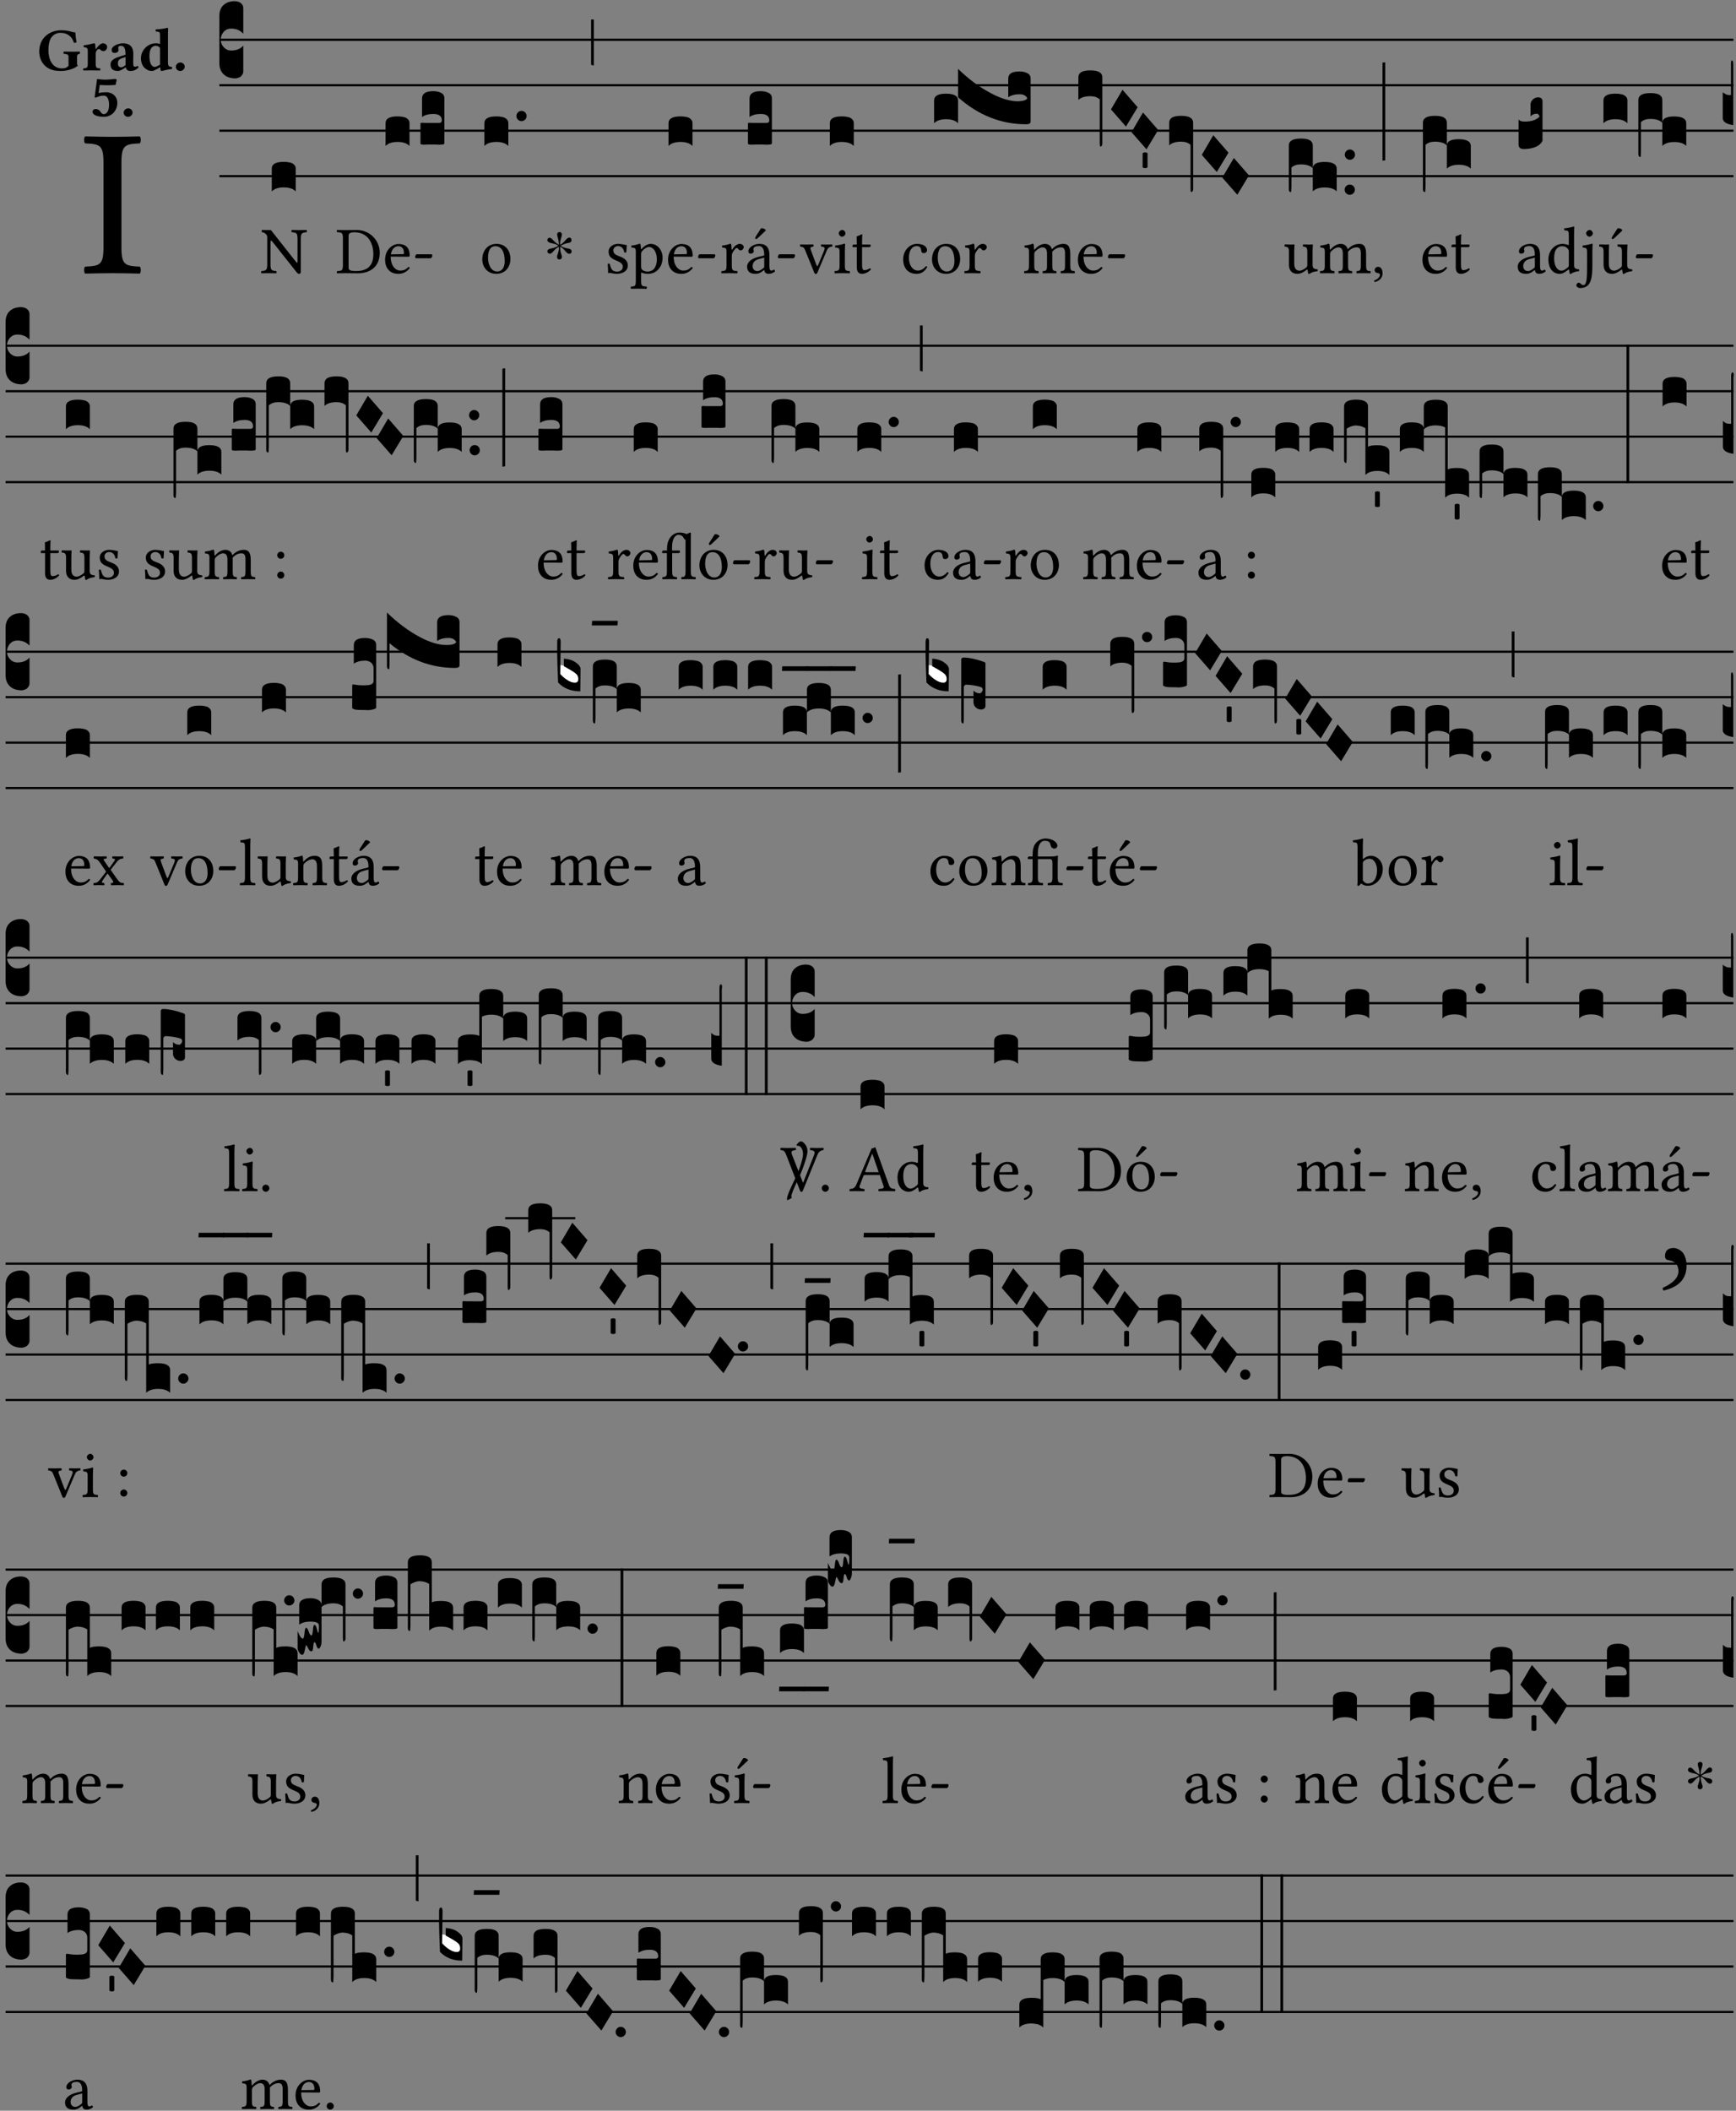 <?xml version="1.0" encoding="UTF-8" standalone="no"?>
<!DOCTYPE svg PUBLIC "-//W3C//DTD SVG 1.1//EN" "http://www.w3.org/Graphics/SVG/1.1/DTD/svg11.dtd">
<svg xmlns="http://www.w3.org/2000/svg" xmlns:xlink="http://www.w3.org/1999/xlink" version="1.1" width="311pt" height="378pt" viewBox="0 0 311 378">
<rect x="0" y="0" width="311" height="378" fill="#808080" stroke="none"/>
<g enable-background="new">
<clipPath id="cp0">
<path transform="matrix(1,0,0,-1,-71,16251)" d="M 0 0 L 453.543 0 L 453.543 16322.79 L 0 16322.79 Z "/>
</clipPath>
<g clip-path="url(#cp0)">
<symbol id="font_1_2a">
<path d="M .178 .124 L .178 .525 C .178 .608 .195 .613 .265 .616 C .271 .622 .271 .643 .265 .649 C .221 .648 .174 .647 .135 .647 C .102 .647 .053 .648 .006 .649 C 0 .643 0 .622 .006 .616 C .076 .613 .093 .608 .093 .525 L .093 .124 C .093 .041 .076 .036 .006 .033 C 0 .027 0 .006 .006 0 C .051 .001 .1 .002 .136 .002 C .172 .002 .22 .001 .265 0 C .271 .006 .271 .027 .265 .033 C .195 .036 .178 .041 .178 .124 Z "/>
</symbol>
<use xlink:href="#font_1_2a" transform="matrix(37.858,0,0,-37.858,15.017,48.998)"/>
<symbol id="font_2_28">
<path d="M .362 .668 C .264 .668 .175 .637 .106 .575 C .039 .515 0 .425 0 .317 C 0 .227 .036 .134 .105 .076 C .168 .022 .247 0 .352 0 C .464 0 .572 .034 .636 .088 C .626 .097 .621 .105 .621 .116 L .621 .233 C .621 .268 .636 .278 .664 .281 C .67 .287 .67 .312 .664 .318 C .636 .317 .589 .316 .551 .316 C .514 .316 .448 .317 .403 .318 C .397 .312 .397 .287 .403 .281 C .455 .277 .481 .273 .481 .233 L .481 .084 C .449 .052 .425 .042 .374 .042 C .205 .042 .151 .205 .151 .337 C .151 .423 .164 .501 .201 .552 C .24 .605 .295 .626 .348 .626 C .478 .626 .544 .549 .569 .463 C .585 .461 .601 .463 .613 .469 C .604 .511 .599 .561 .592 .633 C .54 .633 .487 .668 .362 .668 Z "/>
</symbol>
<symbol id="font_2_53">
<path d="M .208 .27 C .208 .306 .219 .321 .232 .336 C .24 .346 .249 .353 .264 .353 C .273 .353 .284 .344 .292 .334 C .299 .326 .316 .318 .339 .318 C .368 .318 .396 .348 .396 .39 C .396 .416 .366 .446 .33 .446 C .295 .446 .257 .416 .211 .35 L .207 .35 C .205 .38 .2 .429 .2 .429 C .199 .438 .191 .446 .177 .446 C .13 .434 .077 .42 .011 .413 C .009 .407 .011 .388 .013 .382 C .068 .377 .078 .368 .078 .311 L .078 .124 C .078 .041 .067 .039 .006 .034 C 0 .028 0 .006 .006 0 C .048 .001 .09 .002 .143 .002 C .196 .002 .237 .001 .28 0 C .286 .006 .286 .028 .28 .034 C .219 .038 .208 .041 .208 .124 L .208 .27 Z "/>
</symbol>
<symbol id="font_2_42">
<path d="M .251 .059 C .258 .018 .285 0 .329 0 C .384 0 .423 .021 .46 .056 C .458 .068 .454 .076 .442 .084 C .429 .074 .419 .07 .4 .07 C .378 .07 .372 .088 .372 .137 L .374 .281 C .374 .425 .285 .454 .203 .454 C .13 .454 .018 .412 .018 .346 C .018 .318 .03 .296 .069 .296 C .105 .296 .131 .318 .131 .342 C .131 .347 .13 .353 .129 .359 C .127 .369 .125 .379 .127 .389 C .128 .4 .136 .412 .169 .412 C .211 .412 .246 .394 .246 .267 L .179 .246 C .074 .213 0 .184 0 .105 C 0 .036 .038 0 .125 0 C .154 0 .212 .032 .245 .058 L .251 .059 M .246 .228 L .246 .096 C .221 .076 .196 .06 .178 .06 C .135 .06 .12 .089 .12 .12 C .12 .157 .123 .188 .194 .211 L .246 .228 Z "/>
</symbol>
<symbol id="font_2_45">
<path d="M .318 .058 C .32 .034 .322 .017 .322 .017 C .323 .005 .331 0 .345 0 C .382 .01 .442 .024 .511 .033 C .513 .039 .511 .059 .509 .065 C .455 .07 .444 .086 .444 .143 L .444 .593 C .444 .658 .447 .695 .447 .695 C .447 .704 .44 .708 .431 .708 C .394 .696 .314 .685 .243 .682 C .24 .67 .241 .657 .246 .648 C .309 .643 .314 .642 .314 .573 L .314 .443 C .295 .449 .271 .454 .242 .454 C .113 .454 0 .341 0 .208 C 0 .149 .021 .08 .07 .042 C .106 .014 .131 0 .187 0 C .214 0 .288 .044 .309 .058 L .318 .058 M .315 .105 C .294 .088 .241 .066 .229 .066 C .179 .066 .14 .122 .14 .239 C .14 .292 .146 .338 .165 .369 C .182 .396 .209 .412 .239 .412 C .265 .412 .29 .409 .314 .376 L .314 .13 C .314 .122 .314 .113 .315 .105 Z "/>
</symbol>
<symbol id="font_2_f">
<path d="M 0 .068 C 0 .03 .032 0 .072 0 C .112 0 .146 .032 .146 .07 C .146 .109 .114 .139 .074 .139 C .034 .139 0 .107 0 .068 Z "/>
</symbol>
<symbol id="font_2_16">
<path d="M .271 .198 C .271 .1 .236 .044 .181 .044 C .161 .044 .142 .064 .126 .089 C .113 .109 .088 .128 .051 .128 C .015 .128 0 .103 0 .081 C 0 .064 .015 .041 .04 .028 C .079 .008 .139 0 .187 0 C .32 0 .407 .109 .407 .229 C .407 .329 .335 .404 .217 .404 C .186 .404 .123 .397 .099 .391 L .118 .523 C .15 .52 .221 .518 .263 .518 C .299 .518 .317 .52 .378 .524 L .397 .61 L .374 .623 C .301 .616 .264 .61 .204 .61 C .163 .61 .131 .616 .074 .62 L .034 .322 L .047 .314 C .12 .341 .138 .348 .188 .348 C .235 .348 .271 .298 .271 .198 Z "/>
</symbol>
<use xlink:href="#font_2_28" transform="matrix(10.909,0,0,-10.909,7.029,12.708)"/>
<use xlink:href="#font_2_53" transform="matrix(10.909,0,0,-10.909,14.873,12.62)"/>
<use xlink:href="#font_2_42" transform="matrix(10.909,0,0,-10.909,19.804,12.708)"/>
<use xlink:href="#font_2_45" transform="matrix(10.909,0,0,-10.909,25.247,12.708)"/>
<use xlink:href="#font_2_f" transform="matrix(10.909,0,0,-10.909,31.498,12.708)"/>
<use xlink:href="#font_2_16" transform="matrix(10.909,0,0,-10.909,16.58,20.923)"/>
<use xlink:href="#font_2_f" transform="matrix(10.909,0,0,-10.909,22.155,20.923)"/>
<path transform="matrix(1,0,0,-1,39.295,7.123)" stroke-width=".388" stroke-linecap="butt" stroke-miterlimit="10" stroke-linejoin="miter" fill="none" stroke="#000000" d="M 0 0 L 271.249 0 "/>
<path transform="matrix(1,0,0,-1,39.295,15.264)" stroke-width=".388" stroke-linecap="butt" stroke-miterlimit="10" stroke-linejoin="miter" fill="none" stroke="#000000" d="M 0 0 L 271.249 0 "/>
<path transform="matrix(1,0,0,-1,39.295,23.405)" stroke-width=".388" stroke-linecap="butt" stroke-miterlimit="10" stroke-linejoin="miter" fill="none" stroke="#000000" d="M 0 0 L 271.249 0 "/>
<path transform="matrix(1,0,0,-1,39.295,31.545)" stroke-width=".388" stroke-linecap="butt" stroke-miterlimit="10" stroke-linejoin="miter" fill="none" stroke="#000000" d="M 0 0 L 271.249 0 "/>
<symbol id="font_3_d">
<path d="M 0 .106 L 0 .432 C 0 .465 .01 .491 .029 .508 C .048 .526 .075 .535 .108 .535 C .127 .534 .141 .529 .151 .52 C .161 .511 .166 .5 .166 .486 L .166 .31 L .156 .319 C .137 .336 .112 .345 .082 .345 C .054 .345 .033 .332 .019 .306 C .013 .295 .01 .282 .01 .268 C .01 .255 .013 .242 .02 .23 C .027 .219 .035 .21 .046 .203 C .057 .196 .069 .193 .082 .193 C .113 .193 .137 .201 .156 .217 L .166 .227 L .166 .05 C .166 .039 .163 .03 .157 .023 C .152 .015 .145 .009 .136 .006 C .127 .002 .118 0 .108 0 C .075 .001 .048 .01 .029 .029 C .01 .047 0 .073 0 .106 Z "/>
</symbol>
<use xlink:href="#font_3_d" transform="matrix(25.843,0,0,-25.843,39.295,14.037)"/>
<symbol id="font_1_2f">
<path d="M .547 .522 L .547 .195 C .547 .176 .547 .165 .54 .165 C .536 .165 .521 .183 .492 .22 L .149 .655 L .014 .657 C .008 .651 .008 .63 .014 .624 C .057 .621 .087 .586 .093 .56 L .093 .143 C .093 .054 .076 .048 .006 .041 C 0 .035 0 .014 .006 .008 C .049 .009 .094 .01 .118 .01 C .141 .01 .187 .009 .229 .008 C .235 .014 .235 .035 .229 .041 C .159 .048 .142 .052 .142 .143 L .142 .449 C .142 .483 .142 .498 .15 .498 C .156 .498 .167 .487 .184 .465 L .533 .024 C .544 .009 .557 0 .573 0 C .587 0 .596 .012 .596 .031 L .596 .522 C .596 .611 .613 .617 .683 .624 C .689 .63 .689 .651 .683 .657 C .642 .656 .595 .655 .571 .655 C .55 .655 .504 .656 .46 .657 C .454 .651 .454 .63 .46 .624 C .53 .617 .547 .613 .547 .522 Z "/>
</symbol>
<use xlink:href="#font_1_2f" transform="matrix(11.955,0,0,-11.955,46.761,49.041)"/>
<symbol id="font_3_40">
<path d="M .082 .205 C .101 .205 .116 .203 .128 .2 C .141 .197 .15 .191 .156 .184 C .163 .177 .166 .169 .166 .158 L .166 0 C .148 .019 .12 .028 .083 .028 C .046 .028 .018 .019 0 0 L 0 .158 C 0 .189 .027 .205 .082 .205 Z "/>
</symbol>
<use xlink:href="#font_3_40" transform="matrix(25.843,0,0,-25.843,48.687,34.284)"/>
<symbol id="font_1_25">
<path d="M .135 .647 C .099 .647 .046 .648 .006 .649 C 0 .643 0 .622 .006 .616 C .076 .613 .093 .608 .093 .525 L .093 .124 C .093 .041 .076 .036 .006 .033 C 0 .027 0 .006 .006 0 C .045 .001 .098 .002 .136 .002 C .173 .002 .215 0 .318 0 C .459 0 .645 .064 .645 .31 C .645 .496 .492 .649 .3 .649 C .229 .649 .174 .647 .135 .647 M .178 .086 L .178 .566 C .178 .601 .213 .615 .262 .615 C .478 .615 .549 .44 .549 .286 C .549 .084 .428 .034 .287 .034 C .189 .034 .178 .054 .178 .086 Z "/>
</symbol>
<symbol id="font_1_46">
<path d="M .349 .103 C .312 .065 .283 .049 .225 .049 C .189 .049 .147 .07 .116 .121 C .096 .154 .084 .2 .084 .258 L .35 .256 C .362 .256 .369 .262 .369 .273 C .369 .357 .339 .447 .2 .447 C .113 .447 0 .364 0 .212 C 0 .156 .014 .102 .047 .064 C .081 .024 .128 0 .2 0 C .276 0 .33 .035 .37 .087 C .367 .097 .361 .102 .349 .103 M .087 .292 C .106 .405 .176 .414 .2 .414 C .238 .414 .283 .393 .283 .309 C .283 .3 .279 .295 .268 .295 L .087 .292 Z "/>
</symbol>
<symbol id="font_1_e">
<path d="M .231 0 C .244 0 .258 .028 .258 .04 C .258 .05 .254 .06 .244 .06 L .025 .06 C .013 .06 0 .037 0 .019 C 0 .009 .006 0 .015 0 L .231 0 Z "/>
</symbol>
<use xlink:href="#font_1_25" transform="matrix(11.955,0,0,-11.955,60.319,48.946)"/>
<use xlink:href="#font_1_46" transform="matrix(11.955,0,0,-11.955,68.987,49.041)"/>
<use xlink:href="#font_1_e" transform="matrix(11.955,0,0,-11.955,74.367,46.256)"/>
<symbol id="font_3_104">
<path d="M .131 0 C .126 0 .118 0 .107 .001 C .096 .001 .087 .001 .078 .001 C .07 .001 .06 .001 .049 .001 C .038 0 .031 0 .028 0 C .016 0 .008 .001 .005 .002 C .002 .003 0 .005 0 .009 L 0 .143 C 0 .149 .002 .152 .006 .152 L .01 .152 C .015 .151 .036 .151 .075 .151 L .109 .151 C .12 .151 .128 .151 .132 .151 C .137 .152 .14 .153 .143 .155 C .146 .158 .148 .162 .148 .168 C .148 .198 .128 .213 .089 .213 C .057 .213 .031 .206 .011 .192 L .011 .321 C .011 .354 .037 .371 .089 .371 C .11 .371 .128 .367 .143 .359 C .158 .352 .166 .339 .166 .321 L .166 .01 C .166 .008 .165 .006 .164 .005 C .163 .004 .161 .003 .158 .002 C .155 .001 .151 .001 .146 .001 C .142 0 .137 0 .131 0 Z "/>
</symbol>
<use xlink:href="#font_3_40" transform="matrix(25.843,0,0,-25.843,69.072,26.144)"/>
<use xlink:href="#font_3_104" transform="matrix(25.843,0,0,-25.843,75.326,25.912)"/>
<symbol id="font_1_50">
<path d="M 0 .215 C 0 .113 .068 0 .21 0 C .274 0 .323 .023 .357 .056 C .402 .1 .422 .163 .422 .224 C .422 .328 .365 .449 .212 .449 C .146 .449 .092 .422 .055 .379 C .019 .336 0 .278 0 .215 M .197 .414 C .283 .414 .336 .336 .336 .192 C .336 .066 .271 .035 .224 .035 C .12 .035 .086 .161 .086 .238 C .086 .325 .107 .414 .197 .414 Z "/>
</symbol>
<use xlink:href="#font_1_50" transform="matrix(11.955,0,0,-11.955,86.4,49.041)"/>
<symbol id="font_3_b">
<path d="M .06 .01 C .053 .003 .044 0 .035 0 C .026 0 .018 .003 .011 .01 C .004 .017 0 .025 0 .035 C 0 .046 .004 .054 .011 .061 C .018 .068 .026 .071 .035 .071 C .044 .071 .053 .068 .06 .061 C .067 .054 .071 .046 .071 .035 C .071 .025 .067 .017 .06 .01 Z "/>
</symbol>
<use xlink:href="#font_3_40" transform="matrix(25.843,0,0,-25.843,86.778,26.144)"/>
<use xlink:href="#font_3_b" transform="matrix(25.843,0,0,-25.843,92.512,21.692)"/>
<symbol id="font_4_25">
<path d="M .172 .184 L .172 .191 C .145 .174 .128 .162 .12 .155 C .113 .149 .099 .134 .078 .11 C .064 .094 .05 .086 .036 .086 C .014 .089 .002 .101 0 .121 C 0 .14 .013 .154 .039 .161 C .046 .163 .053 .165 .062 .166 C .097 .173 .128 .184 .154 .199 C .157 .201 .161 .203 .165 .206 L .154 .213 C .135 .226 .107 .236 .068 .243 C .024 .251 .001 .267 0 .29 C 0 .307 .008 .319 .023 .324 C .027 .325 .031 .326 .034 .326 C .048 .326 .064 .315 .082 .294 C .11 .263 .139 .24 .168 .223 L .172 .221 L .172 .234 C .172 .261 .167 .292 .157 .325 C .15 .348 .147 .365 .147 .376 C .147 .393 .155 .404 .171 .409 C .174 .41 .178 .411 .182 .411 C .199 .411 .21 .403 .216 .387 C .217 .383 .218 .379 .218 .374 C .218 .365 .215 .349 .208 .328 C .197 .296 .191 .268 .191 .245 L .191 .219 L .198 .223 C .221 .236 .245 .257 .27 .287 C .293 .314 .312 .328 .326 .328 C .345 .328 .356 .319 .361 .301 C .362 .297 .362 .293 .362 .289 C .362 .27 .352 .257 .331 .251 C .325 .25 .318 .248 .311 .247 C .277 .242 .244 .23 .213 .213 L .199 .205 L .207 .2 C .234 .183 .267 .172 .304 .166 C .338 .161 .357 .15 .362 .134 L .363 .122 C .363 .101 .354 .089 .336 .086 L .328 .085 C .311 .085 .291 .099 .268 .128 C .242 .159 .219 .179 .198 .188 L .191 .191 L .191 .184 C .191 .145 .198 .108 .211 .072 C .216 .058 .219 .047 .219 .04 C .219 .023 .211 .01 .195 .003 C .19 .001 .185 0 .18 0 C .165 0 .154 .008 .148 .023 C .146 .028 .145 .032 .145 .037 C .145 .049 .149 .064 .156 .083 C .167 .113 .173 .138 .173 .158 L .173 .167 L .172 .184 Z "/>
</symbol>
<use xlink:href="#font_4_25" transform="matrix(11.955,0,0,-11.955,98.057,46.471)"/>
<symbol id="font_3_2a">
<path d="M 0 .319 L .019 .319 L .019 0 C .01 .001 .003 .003 0 .007 L 0 .319 Z "/>
</symbol>
<use xlink:href="#font_3_2a" transform="matrix(25.843,0,0,-25.843,105.894,11.736)"/>
<symbol id="font_1_54">
<path d="M 0 .148 C .004 .099 .007 .052 .007 .01 C .017 .012 .027 .013 .032 .013 C .039 .013 .045 .013 .052 .011 C .079 .004 .106 0 .143 0 C .199 0 .302 .027 .302 .126 C .302 .194 .253 .234 .185 .259 C .125 .282 .085 .297 .085 .352 C .085 .393 .121 .416 .155 .416 C .177 .416 .235 .408 .248 .323 C .254 .317 .274 .318 .28 .324 C .283 .36 .285 .397 .286 .43 C .255 .435 .207 .449 .155 .449 C .081 .449 .014 .401 .014 .337 C .014 .264 .047 .233 .124 .201 C .207 .167 .226 .146 .226 .103 C .226 .054 .178 .033 .141 .033 C .102 .033 .08 .046 .07 .057 C .048 .08 .037 .124 .031 .149 C .025 .155 .006 .154 0 .148 Z "/>
</symbol>
<symbol id="font_1_51">
<path d="M .154 .602 C .153 .632 .151 .658 .146 .668 C .144 .673 .142 .676 .134 .676 C .106 .665 .08 .656 .011 .647 C .009 .641 .011 .625 .013 .619 C .067 .614 .078 .609 .078 .551 L .078 .124 C .078 .041 .067 .036 .006 .033 C 0 .027 0 .006 .006 0 C .041 .001 .078 .002 .118 .002 C .158 .002 .206 .001 .239 0 C .245 .006 .245 .027 .239 .033 C .168 .037 .157 .041 .157 .124 L .157 .232 C .157 .245 .161 .244 .171 .24 C .196 .23 .226 .224 .258 .224 C .314 .224 .364 .241 .405 .28 C .452 .326 .479 .388 .479 .469 C .479 .575 .404 .673 .302 .673 C .256 .673 .205 .643 .165 .598 C .159 .592 .155 .592 .154 .602 M .173 .565 C .199 .597 .245 .627 .274 .627 C .338 .627 .393 .555 .393 .442 C .393 .36 .364 .258 .252 .258 C .234 .258 .199 .263 .181 .279 C .161 .297 .157 .303 .157 .339 L .157 .521 C .157 .542 .161 .551 .173 .565 Z "/>
</symbol>
<use xlink:href="#font_1_54" transform="matrix(11.955,0,0,-11.955,108.862,49.041)"/>
<use xlink:href="#font_1_51" transform="matrix(11.955,0,0,-11.955,112.974,51.719)"/>
<use xlink:href="#font_1_46" transform="matrix(11.955,0,0,-11.955,119.681,49.041)"/>
<use xlink:href="#font_1_e" transform="matrix(11.955,0,0,-11.955,125.061,46.256)"/>
<use xlink:href="#font_3_40" transform="matrix(25.843,0,0,-25.843,119.766,26.144)"/>
<symbol id="font_1_53">
<path d="M .156 .36 C .154 .4 .153 .426 .148 .436 C .146 .441 .144 .444 .136 .444 C .108 .433 .082 .424 .013 .415 C .011 .409 .013 .393 .015 .387 C .069 .382 .08 .377 .08 .319 L .08 .124 C .08 .041 .068 .037 .006 .033 C 0 .027 0 .006 .006 0 C .041 .001 .08 .002 .12 .002 C .16 .002 .206 .001 .241 0 C .247 .006 .247 .027 .241 .033 C .171 .038 .159 .041 .159 .124 L .159 .263 C .159 .289 .171 .312 .183 .33 C .194 .346 .217 .379 .229 .379 C .238 .379 .247 .377 .255 .366 C .262 .356 .274 .343 .291 .343 C .315 .343 .338 .368 .338 .393 C .338 .412 .32 .441 .278 .441 C .231 .441 .19 .397 .167 .358 C .161 .347 .156 .355 .156 .36 Z "/>
</symbol>
<symbol id="font_1_a1">
<path d="M .257 .058 C .263 .027 .274 0 .324 0 C .362 0 .398 .017 .419 .037 C .417 .049 .413 .058 .402 .064 C .395 .058 .378 .048 .365 .048 C .336 .048 .335 .087 .335 .133 L .335 .28 C .335 .422 .257 .449 .184 .449 C .102 .449 .019 .395 .019 .338 C .019 .314 .031 .302 .054 .302 C .083 .302 .101 .323 .101 .336 C .101 .343 .1 .35 .098 .354 C .097 .357 .096 .363 .096 .374 C .096 .405 .138 .416 .176 .416 C .21 .416 .257 .399 .257 .286 C .257 .279 .254 .275 .251 .274 L .165 .253 C .069 .229 0 .176 0 .108 C 0 .026 .056 0 .126 0 C .161 0 .191 .008 .235 .042 L .255 .058 L .257 .058 M .257 .243 L .257 .111 C .257 .098 .251 .091 .243 .085 C .217 .064 .183 .041 .155 .041 C .105 .041 .083 .081 .083 .112 C .083 .157 .104 .203 .178 .222 L .257 .243 M .208 .681 L .132 .562 C .124 .549 .121 .545 .121 .534 C .121 .527 .128 .521 .135 .521 C .142 .521 .15 .525 .165 .54 L .28 .649 L .277 .66 C .254 .682 .228 .683 .222 .683 C .217 .683 .211 .682 .208 .681 Z "/>
</symbol>
<use xlink:href="#font_1_53" transform="matrix(11.955,0,0,-11.955,129.198,48.946)"/>
<use xlink:href="#font_1_a1" transform="matrix(11.955,0,0,-11.955,133.837,49.041)"/>
<use xlink:href="#font_1_e" transform="matrix(11.955,0,0,-11.955,139.348,46.256)"/>
<use xlink:href="#font_3_104" transform="matrix(25.843,0,0,-25.843,133.993,25.912)"/>
<symbol id="font_1_57">
<path d="M .32 .41 C .374 .406 .38 .394 .359 .343 L .278 .147 C .262 .108 .257 .108 .241 .15 L .169 .343 C .151 .391 .147 .403 .2 .41 C .206 .416 .206 .437 .2 .443 C .167 .442 .132 .441 .099 .441 C .066 .441 .036 .442 .006 .443 C 0 .437 0 .416 .006 .41 C .059 .404 .066 .388 .086 .337 L .214 .021 C .22 .006 .226 0 .239 0 C .249 0 .256 .006 .263 .023 L .396 .336 C .415 .38 .426 .405 .482 .41 C .488 .416 .488 .437 .482 .443 C .462 .442 .438 .441 .412 .441 C .379 .441 .345 .442 .32 .443 C .314 .437 .314 .416 .32 .41 Z "/>
</symbol>
<symbol id="font_1_4a">
<path d="M .157 .124 L .157 .323 C .157 .373 .161 .437 .161 .437 C .161 .441 .156 .444 .148 .444 C .12 .433 .08 .424 .011 .415 C .009 .409 .011 .393 .013 .387 C .068 .382 .078 .376 .078 .319 L .078 .124 C .078 .041 .067 .038 .006 .033 C 0 .027 0 .006 .006 0 C .039 .001 .078 .002 .118 .002 C .158 .002 .196 .001 .229 0 C .235 .006 .235 .027 .229 .033 C .168 .037 .157 .041 .157 .124 M .066 .601 C .066 .575 .09 .549 .114 .549 C .142 .549 .166 .576 .166 .597 C .166 .621 .145 .649 .118 .649 C .094 .649 .066 .625 .066 .601 Z "/>
</symbol>
<symbol id="font_1_55">
<path d="M .018 .439 C .004 .439 0 .427 0 .419 L 0 .406 C 0 .401 .001 .4 .005 .4 L .064 .4 L .064 .099 C .064 .028 .095 0 .141 0 C .187 0 .237 .022 .276 .066 C .274 .076 .268 .082 .258 .083 C .232 .063 .202 .055 .176 .055 C .149 .055 .143 .085 .143 .147 L .143 .4 L .247 .4 C .257 .4 .271 .404 .271 .413 L .271 .433 C .271 .437 .268 .439 .263 .439 L .143 .439 L .143 .478 C .143 .543 .147 .583 .147 .583 C .147 .589 .144 .592 .139 .592 C .135 .592 .126 .588 .117 .583 C .106 .577 .096 .572 .083 .569 C .071 .565 .061 .562 .061 .555 C .061 .543 .064 .55 .064 .439 L .018 .439 Z "/>
</symbol>
<use xlink:href="#font_1_57" transform="matrix(11.955,0,0,-11.955,143.306,49.065)"/>
<use xlink:href="#font_1_4a" transform="matrix(11.955,0,0,-11.955,149.475,48.946)"/>
<use xlink:href="#font_1_55" transform="matrix(11.955,0,0,-11.955,152.726,49.041)"/>
<use xlink:href="#font_3_40" transform="matrix(25.843,0,0,-25.843,148.663,26.144)"/>
<symbol id="font_1_44">
<path d="M .361 .101 C .357 .11 .349 .114 .34 .115 C .306 .071 .263 .049 .22 .049 C .147 .049 .086 .123 .086 .24 C .086 .35 .134 .416 .2 .416 C .259 .416 .267 .381 .271 .346 C .274 .319 .288 .31 .309 .31 C .33 .31 .358 .323 .358 .354 C .358 .409 .301 .449 .205 .449 C .106 .449 0 .36 0 .218 C 0 .089 .072 0 .198 0 C .258 0 .311 .019 .361 .101 Z "/>
</symbol>
<use xlink:href="#font_1_44" transform="matrix(11.955,0,0,-11.955,161.801,49.041)"/>
<use xlink:href="#font_1_50" transform="matrix(11.955,0,0,-11.955,166.966,49.041)"/>
<use xlink:href="#font_1_53" transform="matrix(11.955,0,0,-11.955,172.74,48.946)"/>
<symbol id="font_3_cb2">
<path d="M 0 .165 C 0 .196 .027 .212 .082 .212 C .138 .212 .166 .196 .166 .165 L .166 .007 C .148 .026 .12 .035 .083 .035 C .046 .035 .018 .026 0 .007 L 0 .165 M .592 .208 C .56 .208 .534 .201 .514 .187 L .514 .317 C .514 .35 .54 .366 .592 .366 C .613 .366 .631 .362 .646 .354 C .661 .347 .669 .334 .669 .317 L .669 .019 C .669 .006 .659 0 .638 0 C .465 0 .307 .062 .166 .187 L .166 .384 C .239 .313 .315 .256 .396 .214 C .466 .177 .528 .159 .582 .159 C .617 .16 .639 .167 .646 .18 C .637 .199 .619 .208 .592 .208 Z "/>
</symbol>
<use xlink:href="#font_3_cb2" transform="matrix(25.843,0,0,-25.843,167.344,22.254)"/>
<symbol id="font_1_4e">
<path d="M .15 .36 C .149 .39 .147 .426 .142 .436 C .14 .441 .138 .444 .13 .444 C .102 .433 .076 .424 .007 .415 C .005 .409 .007 .393 .009 .387 C .063 .382 .074 .377 .074 .319 L .074 .124 C .074 .042 .061 .037 .006 .033 C 0 .027 0 .006 .006 0 C .036 .001 .074 .002 .114 .002 C .154 .002 .185 .001 .215 0 C .221 .006 .221 .027 .215 .033 C .164 .038 .153 .042 .153 .124 L .153 .288 C .153 .309 .162 .321 .17 .33 C .21 .369 .247 .389 .278 .389 C .316 .389 .344 .365 .344 .298 L .344 .124 C .344 .042 .336 .037 .282 .033 C .277 .027 .277 .006 .282 0 C .307 .001 .344 .002 .384 .002 C .424 .002 .457 .001 .482 0 C .487 .006 .487 .027 .482 .033 C .432 .037 .423 .042 .423 .124 L .423 .283 C .423 .297 .423 .311 .422 .323 C .47 .376 .515 .389 .554 .389 C .592 .389 .614 .367 .614 .3 L .614 .124 C .614 .042 .604 .037 .552 .033 C .547 .027 .547 .006 .552 0 C .577 .001 .614 .002 .654 .002 C .694 .002 .729 .001 .757 0 C .762 .006 .762 .027 .757 .033 C .702 .037 .693 .042 .693 .124 L .693 .282 C .693 .371 .678 .441 .59 .441 C .539 .441 .477 .422 .425 .367 C .422 .364 .416 .359 .414 .368 C .405 .409 .366 .441 .314 .441 C .256 .441 .204 .407 .162 .36 C .157 .355 .151 .348 .15 .36 Z "/>
</symbol>
<use xlink:href="#font_1_4e" transform="matrix(11.955,0,0,-11.955,183.456,48.946)"/>
<use xlink:href="#font_1_46" transform="matrix(11.955,0,0,-11.955,193.104,49.041)"/>
<use xlink:href="#font_1_e" transform="matrix(11.955,0,0,-11.955,198.484,46.256)"/>
<symbol id="font_3_f3">
<path d="M 0 .48 C 0 .496 .007 .508 .02 .516 C .034 .524 .055 .528 .083 .528 C .138 .528 .166 .512 .166 .48 L .166 .021 C .166 .009 .162 .002 .155 0 C .153 0 .152 0 .151 .001 C .15 .002 .15 .004 .149 .007 C .149 .01 .149 .014 .148 .02 C .148 .026 .148 .035 .148 .047 L .148 .327 C .131 .342 .11 .349 .083 .349 C .045 .349 .017 .34 0 .323 L 0 .48 Z "/>
</symbol>
<symbol id="font_3_1a">
<path d="M 0 .119 L .08 .255 L .185 .134 L .104 0 L 0 .119 Z "/>
</symbol>
<symbol id="font_3_59">
<path d="M 0 .103 C .004 .107 .01 .109 .017 .109 C .025 .109 .031 .107 .034 .103 L .034 .006 C .031 .002 .026 0 .017 0 C .009 0 .003 .002 0 .006 L 0 .103 Z "/>
</symbol>
<use xlink:href="#font_3_f3" transform="matrix(25.843,0,0,-25.843,193.188,26.248)"/>
<use xlink:href="#font_3_1a" transform="matrix(25.843,0,0,-25.843,199.025,22.667)"/>
<use xlink:href="#font_3_1a" transform="matrix(25.843,0,0,-25.843,202.702,26.739)"/>
<use xlink:href="#font_3_59" transform="matrix(25.843,0,0,-25.843,204.699,30.107)"/>
<use xlink:href="#font_3_f3" transform="matrix(25.843,0,0,-25.843,209.459,34.388)"/>
<use xlink:href="#font_3_1a" transform="matrix(25.843,0,0,-25.843,215.296,30.809)"/>
<use xlink:href="#font_3_1a" transform="matrix(25.843,0,0,-25.843,218.972,34.878)"/>
<symbol id="font_1_56">
<path d="M .197 .003 C .236 .003 .283 .023 .332 .063 C .337 .067 .346 .069 .347 .062 C .35 .037 .358 .003 .358 .003 C .366 0 .371 .001 .377 .003 C .399 .021 .434 .036 .495 .043 C .501 .049 .501 .064 .495 .07 C .431 .075 .422 .094 .422 .143 L .422 .335 C .422 .365 .426 .438 .426 .438 C .426 .441 .423 .444 .418 .444 C .413 .443 .398 .442 .383 .442 C .351 .442 .315 .443 .281 .444 C .275 .438 .275 .417 .281 .411 C .33 .408 .343 .396 .343 .33 L .343 .137 C .343 .118 .341 .11 .327 .098 C .29 .066 .252 .05 .227 .05 C .197 .05 .147 .064 .147 .153 L .147 .335 C .147 .365 .151 .438 .151 .438 C .151 .441 .148 .444 .143 .444 C .138 .443 .123 .442 .108 .442 C .076 .442 .04 .443 .006 .444 C 0 .438 0 .417 .006 .411 C .054 .407 .068 .396 .068 .331 L .068 .139 C .068 .07 .098 .003 .197 .003 Z "/>
</symbol>
<symbol id="font_1_d">
<path d="M .061 .228 C .03 .228 .008 .207 .008 .179 C .008 .148 .034 .138 .052 .135 C .071 .133 .088 .127 .088 .104 C .088 .083 .052 .037 0 .024 C 0 .014 .002 .007 .009 0 C .069 .011 .127 .059 .127 .129 C .127 .189 .101 .228 .061 .228 Z "/>
</symbol>
<use xlink:href="#font_1_56" transform="matrix(11.955,0,0,-11.955,230.101,49.077)"/>
<use xlink:href="#font_1_4e" transform="matrix(11.955,0,0,-11.955,236.449,48.946)"/>
<use xlink:href="#font_1_d" transform="matrix(11.955,0,0,-11.955,246.169,50.512)"/>
<symbol id="font_3_1b8">
<path d="M 0 .021 L 0 .323 C 0 .355 .028 .371 .084 .371 C .112 .371 .133 .367 .146 .359 C .159 .351 .166 .339 .166 .323 L .166 .169 C .17 .196 .197 .209 .248 .209 C .304 .209 .332 .193 .332 .162 L .332 .005 C .314 .023 .286 .032 .249 .032 C .212 .032 .184 .023 .166 .005 L .166 .166 C .149 .183 .121 .192 .083 .192 C .056 .192 .035 .185 .018 .17 L .018 .047 C .018 .036 .018 .027 .017 .021 C .017 .015 .017 .01 .016 .007 C .016 .004 .016 .002 .015 .001 C .014 0 .013 0 .011 0 C .008 .001 .006 .002 .004 .004 C .003 .006 .002 .008 .001 .011 C 0 .014 0 .017 0 .021 Z "/>
</symbol>
<symbol id="font_3_34">
<path d="M .019 .682 L .019 .003 C .009 .002 .003 .001 0 0 L 0 .679 C .003 .681 .01 .682 .019 .682 Z "/>
</symbol>
<use xlink:href="#font_3_1b8" transform="matrix(25.843,0,0,-25.843,230.891,34.401)"/>
<use xlink:href="#font_3_b" transform="matrix(25.843,0,0,-25.843,240.889,34.887)"/>
<use xlink:href="#font_3_b" transform="matrix(25.843,0,0,-25.843,240.915,28.613)"/>
<use xlink:href="#font_3_34" transform="matrix(25.843,0,0,-25.843,247.668,28.792)"/>
<use xlink:href="#font_1_46" transform="matrix(11.955,0,0,-11.955,254.826,49.041)"/>
<use xlink:href="#font_1_55" transform="matrix(11.955,0,0,-11.955,260.027,49.041)"/>
<symbol id="font_3_1b3">
<path d="M 0 .021 L 0 .48 C 0 .512 .028 .528 .084 .528 C .112 .528 .133 .524 .146 .516 C .159 .508 .166 .496 .166 .48 L .166 .326 C .17 .353 .197 .366 .248 .366 C .304 .366 .332 .35 .332 .319 L .332 .162 C .314 .18 .286 .189 .249 .189 C .212 .189 .184 .18 .166 .162 L .166 .323 C .149 .34 .121 .349 .083 .349 C .056 .349 .035 .342 .018 .327 L .018 .047 C .018 .035 .018 .026 .017 .02 C .017 .014 .017 .01 .016 .007 C .016 .004 .016 .002 .015 .001 C .014 0 .013 0 .011 0 C .008 .001 .006 .002 .004 .004 C .003 .005 .002 .008 .001 .011 C 0 .014 0 .017 0 .021 Z "/>
</symbol>
<use xlink:href="#font_3_1b3" transform="matrix(25.843,0,0,-25.843,254.911,34.388)"/>
<symbol id="font_1_42">
<path d="M .257 .058 C .263 .027 .274 0 .324 0 C .362 0 .398 .017 .419 .037 C .417 .049 .413 .058 .402 .064 C .395 .058 .378 .048 .365 .048 C .336 .048 .335 .087 .335 .133 L .335 .28 C .335 .422 .257 .449 .184 .449 C .102 .449 .019 .395 .019 .338 C .019 .314 .031 .302 .054 .302 C .083 .302 .101 .323 .101 .336 C .101 .343 .1 .35 .098 .354 C .097 .357 .096 .363 .096 .374 C .096 .405 .138 .416 .176 .416 C .21 .416 .257 .399 .257 .286 C .257 .279 .254 .275 .251 .274 L .165 .253 C .069 .229 0 .176 0 .108 C 0 .026 .056 0 .126 0 C .161 0 .191 .008 .235 .042 L .255 .058 L .257 .058 M .257 .243 L .257 .111 C .257 .098 .251 .091 .243 .085 C .217 .064 .183 .041 .155 .041 C .105 .041 .083 .081 .083 .112 C .083 .157 .104 .203 .178 .222 L .257 .243 Z "/>
</symbol>
<use xlink:href="#font_1_42" transform="matrix(11.955,0,0,-11.955,271.89,49.041)"/>
<symbol id="font_3_109">
<path d="M .045 0 L .035 0 C .012 0 0 .011 0 .032 L 0 .206 C .006 .195 .02 .19 .043 .19 C .09 .19 .124 .202 .146 .225 C .141 .238 .135 .245 .126 .245 C .107 .244 .093 .238 .083 .226 L .083 .309 C .083 .317 .085 .325 .09 .332 C .095 .34 .101 .346 .109 .351 C .118 .356 .127 .358 .136 .358 C .145 .358 .153 .356 .158 .351 C .163 .346 .166 .34 .166 .333 L .166 .057 C .149 .022 .109 .003 .045 0 Z "/>
</symbol>
<use xlink:href="#font_3_109" transform="matrix(25.843,0,0,-25.843,272.047,26.687)"/>
<symbol id="font_1_45">
<path d="M .295 .063 C .3 .067 .309 .069 .31 .062 C .313 .038 .321 .003 .321 .003 C .329 0 .334 .001 .34 .003 C .362 .021 .397 .036 .458 .043 C .464 .049 .464 .064 .458 .07 C .394 .075 .385 .094 .385 .143 L .385 .596 C .385 .661 .389 .701 .389 .701 C .389 .708 .385 .711 .376 .711 C .351 .701 .276 .687 .236 .684 C .234 .676 .236 .66 .242 .654 C .245 .654 .248 .654 .251 .654 C .295 .651 .306 .651 .306 .572 L .306 .444 C .306 .437 .304 .435 .297 .435 C .293 .435 .252 .452 .219 .452 C .153 .452 .109 .43 .069 .392 C .026 .349 0 .29 0 .216 C 0 .093 .062 .003 .17 .003 C .209 .003 .246 .023 .295 .063 M .306 .137 C .306 .118 .304 .11 .29 .098 C .253 .066 .221 .05 .196 .05 C .142 .05 .086 .109 .086 .234 C .086 .306 .1 .346 .115 .367 C .146 .414 .188 .417 .208 .417 C .244 .417 .269 .404 .289 .381 C .303 .365 .306 .358 .306 .327 L .306 .137 Z "/>
</symbol>
<symbol id="font_1_4b">
<path d="M .161 .54 L .161 .299 C .161 .167 .157 .044 .107 .044 C .096 .044 .083 .048 .076 .055 C .066 .065 .054 .081 .032 .081 C .021 .081 0 .061 0 .043 C 0 .014 .036 0 .055 0 C .076 0 .128 .003 .165 .034 C .212 .072 .24 .144 .24 .333 L .24 .544 C .24 .594 .244 .658 .244 .658 C .244 .662 .239 .665 .231 .665 C .203 .654 .163 .645 .094 .636 C .092 .63 .094 .614 .096 .608 C .15 .603 .161 .597 .161 .54 M .147 .822 C .147 .796 .171 .77 .195 .77 C .223 .77 .247 .797 .247 .818 C .247 .842 .226 .87 .199 .87 C .175 .87 .147 .846 .147 .822 Z "/>
</symbol>
<symbol id="font_1_ba">
<path d="M .197 .003 C .236 .003 .283 .023 .332 .063 C .337 .067 .346 .069 .347 .062 C .35 .037 .358 .003 .358 .003 C .366 0 .371 .001 .377 .003 C .399 .021 .434 .036 .495 .043 C .501 .049 .501 .064 .495 .07 C .431 .075 .422 .094 .422 .143 L .422 .335 C .422 .365 .426 .438 .426 .438 C .426 .441 .423 .444 .418 .444 C .413 .443 .398 .442 .383 .442 C .351 .442 .315 .443 .281 .444 C .275 .438 .275 .417 .281 .411 C .33 .408 .343 .396 .343 .33 L .343 .137 C .343 .118 .341 .11 .327 .098 C .29 .066 .252 .05 .227 .05 C .197 .05 .147 .064 .147 .153 L .147 .335 C .147 .365 .151 .438 .151 .438 C .151 .441 .148 .444 .143 .444 C .138 .443 .123 .442 .108 .442 C .076 .442 .04 .443 .006 .444 C 0 .438 0 .417 .006 .411 C .054 .407 .068 .396 .068 .331 L .068 .139 C .068 .07 .098 .003 .197 .003 M .277 .684 L .201 .565 C .193 .552 .19 .548 .19 .537 C .19 .53 .197 .524 .204 .524 C .211 .524 .219 .528 .234 .543 L .349 .652 L .346 .663 C .323 .685 .297 .686 .291 .686 C .286 .686 .28 .685 .277 .684 Z "/>
</symbol>
<use xlink:href="#font_1_45" transform="matrix(11.955,0,0,-11.955,277.389,49.077)"/>
<use xlink:href="#font_1_4b" transform="matrix(11.955,0,0,-11.955,282.398,51.588)"/>
<use xlink:href="#font_1_ba" transform="matrix(11.955,0,0,-11.955,286.463,49.077)"/>
<use xlink:href="#font_1_e" transform="matrix(11.955,0,0,-11.955,293.051,46.256)"/>
<symbol id="font_3_1ae">
<path d="M 0 .021 L 0 .395 C 0 .427 .028 .443 .084 .443 C .112 .443 .133 .439 .146 .431 C .159 .423 .166 .411 .166 .395 L .166 .241 C .17 .268 .197 .281 .248 .281 C .304 .281 .332 .265 .332 .234 L .332 .077 C .314 .095 .286 .104 .249 .104 C .212 .104 .184 .095 .166 .077 L .166 .238 C .149 .255 .121 .264 .083 .264 C .056 .264 .035 .257 .018 .242 L .018 .047 C .018 .035 .018 .026 .017 .02 C .017 .014 .017 .01 .016 .007 C .016 .004 .016 .002 .015 .001 C .014 0 .013 0 .011 0 C .008 .001 .005 .003 .003 .007 C .001 .01 0 .015 0 .021 Z "/>
</symbol>
<symbol id="font_3_16">
<path d="M 0 .049 L 0 .228 C .009 .22 .018 .215 .025 .212 C .032 .209 .043 .208 .057 .208 L .057 .429 C .057 .442 .059 .448 .064 .448 L .065 .448 C .07 .447 .073 .437 .073 .416 L .073 0 C .024 .007 0 .024 0 .049 Z "/>
</symbol>
<use xlink:href="#font_3_40" transform="matrix(25.843,0,0,-25.843,287.254,22.073)"/>
<use xlink:href="#font_3_1ae" transform="matrix(25.843,0,0,-25.843,293.508,28.12)"/>
<use xlink:href="#font_3_16" transform="matrix(25.843,0,0,-25.843,308.626,22.409)"/>
<path transform="matrix(1,0,0,-1,1,61.918)" stroke-width=".388" stroke-linecap="butt" stroke-miterlimit="10" stroke-linejoin="miter" fill="none" stroke="#000000" d="M 0 0 L 309.543 0 "/>
<path transform="matrix(1,0,0,-1,1,70.059)" stroke-width=".388" stroke-linecap="butt" stroke-miterlimit="10" stroke-linejoin="miter" fill="none" stroke="#000000" d="M 0 0 L 309.543 0 "/>
<path transform="matrix(1,0,0,-1,1,78.199)" stroke-width=".388" stroke-linecap="butt" stroke-miterlimit="10" stroke-linejoin="miter" fill="none" stroke="#000000" d="M 0 0 L 309.543 0 "/>
<path transform="matrix(1,0,0,-1,1,86.34)" stroke-width=".388" stroke-linecap="butt" stroke-miterlimit="10" stroke-linejoin="miter" fill="none" stroke="#000000" d="M 0 0 L 309.543 0 "/>
<use xlink:href="#font_3_d" transform="matrix(25.843,0,0,-25.843,1,68.831)"/>
<use xlink:href="#font_1_55" transform="matrix(11.955,0,0,-11.955,7.302,103.835)"/>
<use xlink:href="#font_1_56" transform="matrix(11.955,0,0,-11.955,11.02,103.871)"/>
<use xlink:href="#font_1_54" transform="matrix(11.955,0,0,-11.955,17.703,103.835)"/>
<use xlink:href="#font_3_40" transform="matrix(25.843,0,0,-25.843,11.809,76.869)"/>
<symbol id="font_1_1b">
<path d="M 0 .053 C 0 .024 .024 0 .053 0 C .082 0 .106 .024 .106 .053 C .106 .082 .082 .106 .053 .106 C .024 .106 0 .082 0 .053 M 0 .351 C 0 .322 .024 .298 .053 .298 C .082 .298 .106 .322 .106 .351 C .106 .38 .082 .404 .053 .404 C .024 .404 0 .38 0 .351 Z "/>
</symbol>
<use xlink:href="#font_1_54" transform="matrix(11.955,0,0,-11.955,25.959,103.835)"/>
<use xlink:href="#font_1_56" transform="matrix(11.955,0,0,-11.955,30.287,103.871)"/>
<use xlink:href="#font_1_4e" transform="matrix(11.955,0,0,-11.955,36.635,103.74)"/>
<use xlink:href="#font_1_1b" transform="matrix(11.955,0,0,-11.955,49.666,103.632)"/>
<use xlink:href="#font_3_1b3" transform="matrix(25.843,0,0,-25.843,31.076,89.182)"/>
<use xlink:href="#font_3_104" transform="matrix(25.843,0,0,-25.843,41.517,80.706)"/>
<use xlink:href="#font_3_1b3" transform="matrix(25.843,0,0,-25.843,47.696,81.042)"/>
<use xlink:href="#font_3_f3" transform="matrix(25.843,0,0,-25.843,58.137,81.042)"/>
<use xlink:href="#font_3_1a" transform="matrix(25.843,0,0,-25.843,63.827,77.463)"/>
<use xlink:href="#font_3_1a" transform="matrix(25.843,0,0,-25.843,67.475,81.533)"/>
<use xlink:href="#font_3_1ae" transform="matrix(25.843,0,0,-25.843,74.131,82.916)"/>
<use xlink:href="#font_3_b" transform="matrix(25.843,0,0,-25.843,84.128,81.542)"/>
<use xlink:href="#font_3_b" transform="matrix(25.843,0,0,-25.843,84.03,75.267)"/>
<use xlink:href="#font_3_34" transform="matrix(25.843,0,0,-25.843,90.003,83.588)"/>
<use xlink:href="#font_1_46" transform="matrix(11.955,0,0,-11.955,96.381,103.835)"/>
<use xlink:href="#font_1_55" transform="matrix(11.955,0,0,-11.955,101.582,103.835)"/>
<use xlink:href="#font_3_104" transform="matrix(25.843,0,0,-25.843,96.466,80.706)"/>
<use xlink:href="#font_1_53" transform="matrix(11.955,0,0,-11.955,108.894,103.74)"/>
<use xlink:href="#font_1_46" transform="matrix(11.955,0,0,-11.955,113.449,103.835)"/>
<use xlink:href="#font_3_40" transform="matrix(25.843,0,0,-25.843,113.534,80.938)"/>
<symbol id="font_1_93a">
<path d="M .43 .124 L .43 .585 C .43 .65 .431 .69 .431 .69 C .431 .697 .427 .7 .418 .7 C .405 .692 .38 .681 .364 .677 C .342 .692 .296 .7 .261 .7 C .177 .7 .074 .627 .074 .461 L .074 .431 L .023 .431 C .005 .431 0 .419 0 .411 L 0 .398 C 0 .393 .001 .392 .005 .392 L .072 .392 L .072 .124 C .072 .041 .061 .037 .007 .033 C .001 .027 .001 .006 .007 0 C .041 .001 .078 .002 .112 .002 C .148 .002 .185 .001 .22 0 C .226 .006 .226 .027 .22 .033 C .164 .038 .151 .041 .151 .124 L .151 .392 L .244 .392 C .253 .392 .267 .396 .267 .405 L .267 .425 C .267 .429 .264 .431 .259 .431 L .149 .431 L .149 .478 C .149 .632 .212 .666 .245 .666 C .275 .666 .311 .65 .324 .617 C .33 .604 .34 .594 .352 .59 C .352 .585 .351 .574 .351 .565 L .351 .124 C .351 .041 .342 .036 .292 .033 C .286 .027 .286 .006 .292 0 C .322 .001 .352 .002 .391 .002 C .434 .002 .468 .001 .5 0 C .506 .006 .506 .027 .5 .033 C .444 .037 .43 .041 .43 .124 Z "/>
</symbol>
<symbol id="font_1_b3">
<path d="M 0 .215 C 0 .113 .068 0 .21 0 C .274 0 .323 .023 .357 .056 C .402 .1 .422 .163 .422 .224 C .422 .328 .365 .449 .212 .449 C .146 .449 .092 .422 .055 .379 C .019 .336 0 .278 0 .215 M .197 .414 C .283 .414 .336 .336 .336 .192 C .336 .066 .271 .035 .224 .035 C .12 .035 .086 .161 .086 .238 C .086 .325 .107 .414 .197 .414 M .229 .681 L .153 .562 C .145 .549 .142 .545 .142 .534 C .142 .527 .149 .521 .156 .521 C .163 .521 .171 .525 .186 .54 L .301 .649 L .298 .66 C .275 .682 .249 .683 .243 .683 C .238 .683 .232 .682 .229 .681 Z "/>
</symbol>
<use xlink:href="#font_1_93a" transform="matrix(11.955,0,0,-11.955,118.614,103.74)"/>
<use xlink:href="#font_1_b3" transform="matrix(11.955,0,0,-11.955,125.297,103.835)"/>
<use xlink:href="#font_1_e" transform="matrix(11.955,0,0,-11.955,131.31,101.05)"/>
<use xlink:href="#font_3_104" transform="matrix(25.843,0,0,-25.843,125.674,76.636)"/>
<use xlink:href="#font_1_53" transform="matrix(11.955,0,0,-11.955,135.112,103.74)"/>
<use xlink:href="#font_1_56" transform="matrix(11.955,0,0,-11.955,139.559,103.871)"/>
<use xlink:href="#font_1_e" transform="matrix(11.955,0,0,-11.955,146.147,101.05)"/>
<use xlink:href="#font_3_1ae" transform="matrix(25.843,0,0,-25.843,138.204,82.916)"/>
<use xlink:href="#font_1_4a" transform="matrix(11.955,0,0,-11.955,154.399,103.74)"/>
<use xlink:href="#font_1_55" transform="matrix(11.955,0,0,-11.955,157.651,103.835)"/>
<use xlink:href="#font_3_40" transform="matrix(25.843,0,0,-25.843,153.587,80.938)"/>
<use xlink:href="#font_3_b" transform="matrix(25.843,0,0,-25.843,159.197,76.487)"/>
<use xlink:href="#font_3_2a" transform="matrix(25.843,0,0,-25.843,164.801,66.532)"/>
<use xlink:href="#font_1_44" transform="matrix(11.955,0,0,-11.955,165.635,103.835)"/>
<use xlink:href="#font_1_42" transform="matrix(11.955,0,0,-11.955,170.74,103.835)"/>
<use xlink:href="#font_1_e" transform="matrix(11.955,0,0,-11.955,176.252,101.05)"/>
<use xlink:href="#font_3_40" transform="matrix(25.843,0,0,-25.843,170.897,80.938)"/>
<use xlink:href="#font_1_53" transform="matrix(11.955,0,0,-11.955,180.053,103.74)"/>
<use xlink:href="#font_1_50" transform="matrix(11.955,0,0,-11.955,184.656,103.835)"/>
<use xlink:href="#font_3_40" transform="matrix(25.843,0,0,-25.843,185.034,76.869)"/>
<use xlink:href="#font_1_4e" transform="matrix(11.955,0,0,-11.955,194.024,103.74)"/>
<use xlink:href="#font_1_46" transform="matrix(11.955,0,0,-11.955,203.672,103.835)"/>
<use xlink:href="#font_1_e" transform="matrix(11.955,0,0,-11.955,209.052,101.05)"/>
<use xlink:href="#font_3_40" transform="matrix(25.843,0,0,-25.843,203.757,80.938)"/>
<use xlink:href="#font_1_42" transform="matrix(11.955,0,0,-11.955,214.693,103.835)"/>
<use xlink:href="#font_1_1b" transform="matrix(11.955,0,0,-11.955,223.552,103.632)"/>
<symbol id="font_3_1af">
<path d="M 0 .104 L 0 .474 C 0 .506 .028 .522 .084 .522 C .139 .522 .166 .506 .166 .474 L .166 .196 C .179 .203 .2 .206 .23 .206 C .286 .206 .314 .19 .314 .158 L .314 0 C .296 .019 .268 .028 .231 .028 C .194 .028 .166 .019 .148 0 L .148 .323 C .144 .326 .14 .329 .135 .331 C .13 .333 .125 .335 .12 .337 C .115 .338 .109 .34 .102 .341 C .096 .342 .09 .342 .083 .343 C .071 .343 .058 .34 .045 .335 C .032 .33 .023 .325 .018 .321 L .018 .13 C .018 .118 .018 .109 .017 .103 C .017 .097 .017 .093 .016 .09 C .016 .087 .016 .085 .015 .084 C .014 .083 .013 .083 .011 .083 C .008 .084 .005 .086 .003 .09 C .001 .093 0 .098 0 .104 Z "/>
</symbol>
<symbol id="font_3_520">
<path d="M 0 .475 C 0 .506 .027 .522 .082 .522 C .138 .522 .166 .506 .166 .475 L .166 .317 C .148 .336 .12 .345 .083 .345 C .046 .345 .018 .336 0 .317 L 0 .475 M .166 .631 C .166 .663 .194 .679 .25 .679 C .305 .679 .332 .663 .332 .631 L .332 .196 C .345 .203 .367 .206 .396 .206 C .452 .206 .48 .19 .48 .158 L .48 0 C .462 .019 .434 .028 .397 .028 C .36 .028 .332 .019 .314 0 L .314 .487 C .297 .496 .276 .501 .249 .501 C .212 .501 .184 .492 .166 .473 L .166 .631 Z "/>
</symbol>
<symbol id="font_3_26">
<path d="M 0 .96 L .019 .96 L .019 0 L 0 0 L 0 .96 Z "/>
</symbol>
<use xlink:href="#font_3_f3" transform="matrix(25.843,0,0,-25.843,214.85,89.182)"/>
<use xlink:href="#font_3_b" transform="matrix(25.843,0,0,-25.843,220.46,76.487)"/>
<use xlink:href="#font_3_40" transform="matrix(25.843,0,0,-25.843,224.169,89.08)"/>
<use xlink:href="#font_3_40" transform="matrix(25.843,0,0,-25.843,228.459,80.938)"/>
<use xlink:href="#font_3_40" transform="matrix(25.843,0,0,-25.843,234.61,80.938)"/>
<use xlink:href="#font_3_1af" transform="matrix(25.843,0,0,-25.843,240.788,85.061)"/>
<use xlink:href="#font_3_59" transform="matrix(25.843,0,0,-25.843,246.319,90.803)"/>
<use xlink:href="#font_3_520" transform="matrix(25.843,0,0,-25.843,250.778,89.13)"/>
<use xlink:href="#font_3_59" transform="matrix(25.843,0,0,-25.843,260.598,93.042)"/>
<use xlink:href="#font_3_1b8" transform="matrix(25.843,0,0,-25.843,265.057,89.195)"/>
<use xlink:href="#font_3_1b8" transform="matrix(25.843,0,0,-25.843,275.512,93.266)"/>
<use xlink:href="#font_3_b" transform="matrix(25.843,0,0,-25.843,285.411,91.549)"/>
<use xlink:href="#font_3_26" transform="matrix(25.843,0,0,-25.843,291.384,86.508)"/>
<use xlink:href="#font_1_46" transform="matrix(11.955,0,0,-11.955,297.762,103.835)"/>
<use xlink:href="#font_1_55" transform="matrix(11.955,0,0,-11.955,302.963,103.835)"/>
<symbol id="font_3_14">
<path d="M 0 .049 L 0 .228 C .006 .223 .011 .218 .016 .215 C .021 .212 .027 .21 .033 .209 C .04 .208 .048 .208 .057 .208 L .057 .535 C .057 .554 .06 .564 .065 .564 L .066 .564 C .072 .564 .075 .559 .075 .548 C .075 .543 .074 .537 .073 .53 L .073 0 C .024 .007 0 .024 0 .049 Z "/>
</symbol>
<use xlink:href="#font_3_40" transform="matrix(25.843,0,0,-25.843,297.847,72.799)"/>
<use xlink:href="#font_3_14" transform="matrix(25.843,0,0,-25.843,308.657,81.274)"/>
<path transform="matrix(1,0,0,-1,1,116.713)" stroke-width=".388" stroke-linecap="butt" stroke-miterlimit="10" stroke-linejoin="miter" fill="none" stroke="#000000" d="M 0 0 L 309.543 0 "/>
<path transform="matrix(1,0,0,-1,1,124.853)" stroke-width=".388" stroke-linecap="butt" stroke-miterlimit="10" stroke-linejoin="miter" fill="none" stroke="#000000" d="M 0 0 L 309.543 0 "/>
<path transform="matrix(1,0,0,-1,1,132.994)" stroke-width=".388" stroke-linecap="butt" stroke-miterlimit="10" stroke-linejoin="miter" fill="none" stroke="#000000" d="M 0 0 L 309.543 0 "/>
<path transform="matrix(1,0,0,-1,1,141.134)" stroke-width=".388" stroke-linecap="butt" stroke-miterlimit="10" stroke-linejoin="miter" fill="none" stroke="#000000" d="M 0 0 L 309.543 0 "/>
<use xlink:href="#font_3_d" transform="matrix(25.843,0,0,-25.843,1,123.626)"/>
<symbol id="font_1_59">
<path d="M .167 .36 C .144 .394 .151 .395 .196 .4 C .202 .406 .202 .427 .196 .433 C .169 .432 .125 .431 .095 .431 C .065 .431 .035 .432 .009 .433 C .003 .427 .003 .406 .009 .4 C .043 .397 .071 .38 .099 .339 L .186 .212 C .191 .205 .191 .202 .187 .197 L .103 .089 C .063 .038 .041 .035 .006 .033 C 0 .027 0 .006 .006 0 C .026 .001 .048 .002 .078 .002 C .108 .002 .136 .001 .162 0 C .168 .006 .168 .027 .162 .033 C .126 .037 .118 .041 .14 .073 L .203 .164 C .211 .176 .215 .175 .221 .166 L .279 .086 C .314 .038 .298 .036 .266 .033 C .26 .027 .26 .006 .266 0 C .296 .001 .329 .002 .365 .002 C .403 .002 .43 .001 .454 0 C .46 .006 .46 .027 .454 .033 C .409 .036 .394 .039 .354 .096 L .264 .223 C .26 .229 .259 .232 .264 .238 L .348 .345 C .385 .392 .409 .397 .445 .4 C .451 .406 .451 .427 .445 .433 C .425 .432 .402 .431 .372 .431 C .342 .431 .314 .432 .288 .433 C .282 .427 .282 .406 .288 .4 C .325 .396 .336 .393 .312 .359 L .247 .268 C .24 .258 .236 .259 .228 .27 L .167 .36 Z "/>
</symbol>
<use xlink:href="#font_1_46" transform="matrix(11.955,0,0,-11.955,11.724,158.63)"/>
<use xlink:href="#font_1_59" transform="matrix(11.955,0,0,-11.955,16.722,158.535)"/>
<use xlink:href="#font_3_40" transform="matrix(25.843,0,0,-25.843,11.809,135.733)"/>
<use xlink:href="#font_1_57" transform="matrix(11.955,0,0,-11.955,26.897,158.654)"/>
<use xlink:href="#font_1_50" transform="matrix(11.955,0,0,-11.955,33.173,158.63)"/>
<use xlink:href="#font_1_e" transform="matrix(11.955,0,0,-11.955,39.187,155.845)"/>
<use xlink:href="#font_3_40" transform="matrix(25.843,0,0,-25.843,33.551,131.663)"/>
<symbol id="font_1_4d">
<path d="M .078 .124 C .078 .041 .067 .036 .006 .033 C 0 .027 0 .006 .006 0 C .041 .001 .078 .002 .118 .002 C .158 .002 .196 .001 .229 0 C .235 .006 .235 .027 .229 .033 C .168 .036 .157 .041 .157 .124 L .157 .585 C .157 .65 .161 .69 .161 .69 C .161 .697 .157 .7 .148 .7 C .123 .69 .048 .676 .008 .673 C .006 .665 .008 .649 .014 .643 C .072 .639 .078 .636 .078 .561 L .078 .124 Z "/>
</symbol>
<use xlink:href="#font_1_4d" transform="matrix(11.955,0,0,-11.955,42.953,158.535)"/>
<use xlink:href="#font_1_56" transform="matrix(11.955,0,0,-11.955,46.145,158.666)"/>
<use xlink:href="#font_3_40" transform="matrix(25.843,0,0,-25.843,46.935,127.592)"/>
<symbol id="font_1_4f">
<path d="M .164 .36 C .158 .353 .152 .351 .152 .36 C .151 .387 .149 .426 .144 .436 C .142 .441 .14 .444 .132 .444 C .104 .433 .078 .424 .009 .415 C .007 .409 .009 .393 .011 .387 C .065 .382 .076 .377 .076 .319 L .076 .124 C .076 .042 .066 .038 .006 .033 C 0 .027 0 .006 .006 0 C .036 .001 .076 .002 .116 .002 C .156 .002 .186 .001 .216 0 C .222 .006 .222 .027 .216 .033 C .165 .038 .155 .042 .155 .124 L .155 .288 C .155 .309 .164 .321 .172 .33 C .21 .367 .255 .389 .294 .389 C .314 .389 .335 .376 .347 .353 C .357 .333 .359 .306 .359 .276 L .359 .124 C .359 .042 .349 .038 .297 .033 C .292 .027 .292 .006 .297 0 C .327 .001 .359 .002 .399 .002 C .439 .002 .475 .001 .505 0 C .51 .006 .51 .027 .505 .033 C .449 .038 .438 .042 .438 .124 L .438 .273 C .438 .328 .434 .376 .411 .407 C .394 .429 .363 .441 .328 .441 C .279 .441 .223 .428 .164 .36 Z "/>
</symbol>
<use xlink:href="#font_1_4f" transform="matrix(11.955,0,0,-11.955,52.493,158.535)"/>
<use xlink:href="#font_1_55" transform="matrix(11.955,0,0,-11.955,59.033,158.63)"/>
<use xlink:href="#font_1_a1" transform="matrix(11.955,0,0,-11.955,62.942,158.63)"/>
<use xlink:href="#font_1_e" transform="matrix(11.955,0,0,-11.955,68.453,155.845)"/>
<symbol id="font_3_105">
<path d="M 0 .016 L 0 .169 C 0 .175 .002 .178 .006 .178 L .01 .178 C .031 .174 .051 .172 .069 .172 C .073 .172 .077 .172 .081 .172 C .085 .172 .089 .172 .092 .172 C .096 .173 .099 .173 .102 .173 C .117 .173 .128 .176 .136 .181 C .144 .186 .148 .193 .148 .202 L .148 .289 C .148 .299 .146 .308 .142 .315 C .138 .323 .131 .33 .122 .335 C .113 .34 .102 .343 .089 .343 C .057 .343 .031 .336 .011 .322 L .011 .451 C .011 .484 .037 .5 .089 .5 C .11 .5 .128 .496 .143 .489 C .158 .482 .166 .469 .166 .451 L .166 .017 C .166 .013 .16 .009 .147 .006 C .135 .002 .122 0 .107 0 C .104 0 .099 0 .094 .001 C .089 .001 .082 .001 .074 .001 C .052 .001 .036 .002 .027 .003 C .009 .006 0 .011 0 .016 Z "/>
</symbol>
<symbol id="font_3_744">
<path d="M .426 .217 C .394 .217 .368 .21 .348 .196 L .348 .325 C .348 .358 .374 .375 .426 .375 C .447 .375 .465 .371 .48 .363 C .495 .356 .503 .343 .503 .325 L .503 .027 C .503 .015 .493 .009 .472 .009 C .307 .009 .155 .066 .018 .18 L .018 .047 C .018 .035 .018 .026 .017 .02 C .017 .014 .017 .01 .016 .007 C .016 .004 .016 .002 .015 .001 C .014 0 .013 0 .011 0 C .008 .001 .005 .003 .003 .007 C .001 .01 0 .015 0 .021 L 0 .393 C .073 .322 .149 .265 .23 .222 C .3 .185 .362 .167 .416 .168 C .451 .168 .473 .175 .48 .188 C .471 .207 .453 .217 .426 .217 Z "/>
</symbol>
<use xlink:href="#font_3_105" transform="matrix(25.843,0,0,-25.843,63.098,127.179)"/>
<use xlink:href="#font_3_744" transform="matrix(25.843,0,0,-25.843,69.324,119.852)"/>
<use xlink:href="#font_1_55" transform="matrix(11.955,0,0,-11.955,85.121,158.63)"/>
<use xlink:href="#font_1_46" transform="matrix(11.955,0,0,-11.955,89.042,158.63)"/>
<use xlink:href="#font_3_40" transform="matrix(25.843,0,0,-25.843,89.127,119.453)"/>
<use xlink:href="#font_1_4e" transform="matrix(11.955,0,0,-11.955,98.619,158.535)"/>
<use xlink:href="#font_1_46" transform="matrix(11.955,0,0,-11.955,108.267,158.63)"/>
<use xlink:href="#font_1_e" transform="matrix(11.955,0,0,-11.955,113.647,155.845)"/>
<symbol id="font_3_3a">
<path d="M 0 .065 L 0 .128 L .027 .124 L .076 .097 C .102 .082 .119 .07 .126 .061 C .133 .052 .137 .04 .137 .025 C .137 .008 .129 0 .112 0 C .101 0 .087 .005 .068 .016 C .049 .027 .033 .038 .02 .049 L 0 .065 Z "/>
</symbol>
<use xlink:href="#font_3_3a" transform="matrix(25.843,0,0,-25.843,100.212,122.385)" fill="#ffffff"/>
<symbol id="font_3_39">
<path d="M .046 .226 C .058 .226 .07 .224 .082 .221 C .094 .218 .105 .214 .114 .209 C .123 .204 .132 .198 .139 .192 C .146 .186 .152 .18 .156 .173 C .16 .166 .162 .16 .162 .155 L .16 0 C .096 0 .045 .02 .006 .061 C .002 .16 0 .225 0 .255 L 0 .341 C 0 .359 .004 .368 .013 .368 C .02 .368 .024 .359 .024 .342 L .021 .12 C .057 .08 .091 .06 .123 .06 C .138 .06 .146 .068 .146 .084 C .146 .097 .143 .108 .136 .116 C .129 .124 .114 .135 .09 .149 L .046 .174 L .046 .226 Z "/>
</symbol>
<symbol id="font_3_7f">
<path d="M .002 .032 L .18 .032 L .178 0 L 0 0 L .002 .032 Z "/>
</symbol>
<use xlink:href="#font_3_39" transform="matrix(25.843,0,0,-25.843,99.824,123.806)"/>
<use xlink:href="#font_3_1ae" transform="matrix(25.843,0,0,-25.843,106.207,129.569)"/>
<use xlink:href="#font_3_7f" transform="matrix(25.843,0,0,-25.843,106.026,112.011)"/>
<use xlink:href="#font_1_42" transform="matrix(11.955,0,0,-11.955,121.433,158.63)"/>
<symbol id="font_3_51e">
<path d="M 0 .158 C 0 .189 .027 .205 .082 .205 C .138 .205 .166 .189 .166 .158 L .166 0 C .148 .019 .12 .028 .083 .028 C .046 .028 .018 .019 0 0 L 0 .158 M .166 .315 C .166 .346 .193 .362 .248 .362 C .304 .362 .332 .346 .332 .315 L .332 .158 C .314 .176 .286 .185 .249 .185 C .212 .185 .184 .176 .166 .158 L .166 .315 M .332 .158 C .332 .189 .359 .205 .414 .205 C .47 .205 .498 .189 .498 .158 L .498 0 C .48 .019 .452 .028 .415 .028 C .378 .028 .35 .019 .332 0 L .332 .158 Z "/>
</symbol>
<symbol id="font_3_7d">
<path d="M .002 .032 L .18 .032 L .178 0 L 0 0 L .002 .032 Z "/>
</symbol>
<use xlink:href="#font_3_40" transform="matrix(25.843,0,0,-25.843,121.59,123.522)"/>
<use xlink:href="#font_3_40" transform="matrix(25.843,0,0,-25.843,127.792,123.522)"/>
<use xlink:href="#font_3_40" transform="matrix(25.843,0,0,-25.843,134.021,123.522)"/>
<use xlink:href="#font_3_51e" transform="matrix(25.843,0,0,-25.843,140.267,131.663)"/>
<use xlink:href="#font_3_7d" transform="matrix(25.843,0,0,-25.843,140.086,120.152)"/>
<use xlink:href="#font_3_7d" transform="matrix(25.843,0,0,-25.843,144.376,120.152)"/>
<use xlink:href="#font_3_7d" transform="matrix(25.843,0,0,-25.843,148.666,120.152)"/>
<use xlink:href="#font_3_b" transform="matrix(25.843,0,0,-25.843,154.524,129.492)"/>
<use xlink:href="#font_3_34" transform="matrix(25.843,0,0,-25.843,160.907,138.382)"/>
<use xlink:href="#font_1_44" transform="matrix(11.955,0,0,-11.955,166.684,158.63)"/>
<use xlink:href="#font_1_50" transform="matrix(11.955,0,0,-11.955,171.849,158.63)"/>
<use xlink:href="#font_3_3a" transform="matrix(25.843,0,0,-25.843,166.206,122.385)" fill="#ffffff"/>
<symbol id="font_3_1de">
<path d="M 0 .021 L 0 .444 C .001 .453 .007 .457 .02 .457 C .056 .456 .101 .447 .154 .428 C .163 .425 .168 .422 .168 .417 L .168 .122 C .168 .118 .167 .115 .166 .112 C .165 .109 .163 .106 .16 .104 C .157 .102 .154 .1 .15 .099 C .147 .098 .143 .097 .138 .097 C .123 .097 .111 .102 .1 .112 C .09 .122 .085 .133 .085 .146 L .085 .228 C .095 .216 .109 .21 .128 .209 C .133 .209 .137 .212 .141 .217 C .146 .222 .148 .228 .149 .235 C .148 .244 .144 .249 .138 .252 C .126 .256 .109 .26 .087 .264 C .065 .267 .048 .269 .035 .269 C .032 .269 .028 .268 .024 .265 C .021 .262 .019 .258 .018 .254 L .018 .047 C .018 .035 .018 .026 .017 .02 C .017 .014 .017 .01 .016 .007 C .016 .004 .016 .002 .015 .001 C .014 0 .013 0 .011 0 C .008 .001 .005 .003 .003 .007 C .001 .01 0 .015 0 .021 Z "/>
</symbol>
<use xlink:href="#font_3_39" transform="matrix(25.843,0,0,-25.843,165.818,123.806)"/>
<use xlink:href="#font_3_1de" transform="matrix(25.843,0,0,-25.843,172.201,129.569)"/>
<symbol id="font_1_939">
<path d="M .448 .124 L .448 .335 C .448 .374 .452 .438 .452 .438 C .452 .442 .446 .444 .442 .444 C .412 .432 .383 .431 .348 .431 L .151 .431 L .151 .488 C .151 .583 .185 .666 .253 .666 C .296 .666 .33 .655 .338 .614 C .348 .564 .369 .549 .4 .549 C .422 .549 .443 .569 .443 .59 C .443 .652 .358 .7 .265 .7 C .219 .7 .164 .682 .123 .634 C .081 .585 .072 .524 .072 .446 L .072 .431 L .023 .431 C .005 .431 0 .419 0 .411 L 0 .398 C 0 .393 .001 .392 .005 .392 L .072 .392 L .072 .124 C .072 .041 .061 .037 .007 .033 C .001 .027 .001 .006 .007 0 C .041 .001 .077 .002 .112 .002 C .147 .002 .192 .001 .225 0 C .231 .006 .231 .027 .225 .033 C .161 .037 .151 .041 .151 .124 L .151 .392 L .33 .392 C .361 .392 .369 .372 .369 .321 L .369 .124 C .369 .041 .357 .037 .302 .033 C .296 .027 .296 .006 .302 0 C .337 .001 .373 .002 .409 .002 C .444 .002 .483 .001 .52 0 C .526 .006 .526 .027 .52 .033 C .459 .037 .448 .041 .448 .124 Z "/>
</symbol>
<use xlink:href="#font_1_4f" transform="matrix(11.955,0,0,-11.955,177.623,158.535)"/>
<use xlink:href="#font_1_939" transform="matrix(11.955,0,0,-11.955,184.127,158.535)"/>
<use xlink:href="#font_1_e" transform="matrix(11.955,0,0,-11.955,191.037,155.845)"/>
<use xlink:href="#font_3_40" transform="matrix(25.843,0,0,-25.843,186.794,123.522)"/>
<symbol id="font_1_a9">
<path d="M .349 .103 C .312 .065 .283 .049 .225 .049 C .189 .049 .147 .07 .116 .121 C .096 .154 .084 .2 .084 .258 L .35 .256 C .362 .256 .369 .262 .369 .273 C .369 .357 .339 .447 .2 .447 C .113 .447 0 .364 0 .212 C 0 .156 .014 .102 .047 .064 C .081 .024 .128 0 .2 0 C .276 0 .33 .035 .37 .087 C .367 .097 .361 .102 .349 .103 M .087 .292 C .106 .405 .176 .414 .2 .414 C .238 .414 .283 .393 .283 .309 C .283 .3 .279 .295 .268 .295 L .087 .292 M .233 .681 L .157 .562 C .149 .549 .146 .545 .146 .534 C .146 .527 .153 .521 .16 .521 C .167 .521 .175 .525 .19 .54 L .305 .649 L .302 .66 C .279 .682 .253 .683 .247 .683 C .242 .683 .236 .682 .233 .681 Z "/>
</symbol>
<use xlink:href="#font_1_55" transform="matrix(11.955,0,0,-11.955,194.899,158.63)"/>
<use xlink:href="#font_1_a9" transform="matrix(11.955,0,0,-11.955,198.82,158.63)"/>
<use xlink:href="#font_1_e" transform="matrix(11.955,0,0,-11.955,204.2,155.845)"/>
<symbol id="font_3_f2">
<path d="M 0 .395 C 0 .411 .007 .423 .02 .431 C .034 .439 .055 .443 .083 .443 C .138 .443 .166 .427 .166 .395 L .166 .021 C .166 .009 .162 .002 .155 0 C .153 0 .152 0 .151 .001 C .15 .002 .15 .004 .149 .007 C .149 .01 .149 .014 .148 .02 C .148 .026 .148 .035 .148 .047 L .148 .242 C .131 .257 .11 .264 .083 .264 C .045 .264 .017 .255 0 .238 L 0 .395 Z "/>
</symbol>
<use xlink:href="#font_3_f3" transform="matrix(25.843,0,0,-25.843,198.904,127.697)"/>
<use xlink:href="#font_3_b" transform="matrix(25.843,0,0,-25.843,204.581,115.001)"/>
<use xlink:href="#font_3_105" transform="matrix(25.843,0,0,-25.843,208.352,123.109)"/>
<use xlink:href="#font_3_1a" transform="matrix(25.843,0,0,-25.843,214.105,120.047)"/>
<use xlink:href="#font_3_1a" transform="matrix(25.843,0,0,-25.843,217.769,124.117)"/>
<use xlink:href="#font_3_59" transform="matrix(25.843,0,0,-25.843,219.766,129.317)"/>
<use xlink:href="#font_3_f2" transform="matrix(25.843,0,0,-25.843,224.486,129.569)"/>
<use xlink:href="#font_3_1a" transform="matrix(25.843,0,0,-25.843,230.239,128.187)"/>
<use xlink:href="#font_3_59" transform="matrix(25.843,0,0,-25.843,232.236,131.555)"/>
<use xlink:href="#font_3_1a" transform="matrix(25.843,0,0,-25.843,233.902,132.257)"/>
<use xlink:href="#font_3_1a" transform="matrix(25.843,0,0,-25.843,237.566,136.327)"/>
<symbol id="font_1_43">
<path d="M .161 .406 C .155 .4 .151 .402 .151 .411 L .151 .595 C .151 .66 .155 .7 .155 .7 C .155 .707 .151 .71 .142 .71 C .117 .7 .042 .686 .002 .683 C 0 .675 .002 .659 .008 .653 C .011 .653 .014 .653 .017 .653 C .061 .65 .072 .65 .072 .571 L .072 .083 C .072 .044 .071 .026 .068 .012 C .073 .004 .078 0 .09 0 C .096 .006 .106 .015 .114 .024 C .124 .036 .13 .036 .141 .027 C .164 .008 .194 .002 .229 .002 C .331 .002 .45 .095 .45 .254 C .45 .376 .36 .451 .273 .451 C .23 .451 .192 .434 .161 .406 M .168 .375 C .194 .398 .224 .407 .253 .407 C .314 .407 .364 .333 .364 .236 C .364 .122 .318 .036 .223 .036 C .192 .036 .171 .058 .151 .083 L .151 .333 C .151 .354 .155 .364 .168 .375 Z "/>
</symbol>
<use xlink:href="#font_1_43" transform="matrix(11.955,0,0,-11.955,242.341,158.654)"/>
<use xlink:href="#font_1_50" transform="matrix(11.955,0,0,-11.955,248.773,158.63)"/>
<use xlink:href="#font_1_53" transform="matrix(11.955,0,0,-11.955,254.547,158.535)"/>
<use xlink:href="#font_3_40" transform="matrix(25.843,0,0,-25.843,249.15,131.663)"/>
<use xlink:href="#font_3_1ae" transform="matrix(25.843,0,0,-25.843,255.352,137.71)"/>
<use xlink:href="#font_3_b" transform="matrix(25.843,0,0,-25.843,265.343,136.336)"/>
<use xlink:href="#font_3_2a" transform="matrix(25.843,0,0,-25.843,270.821,121.326)"/>
<use xlink:href="#font_1_4a" transform="matrix(11.955,0,0,-11.955,277.602,158.535)"/>
<use xlink:href="#font_1_4d" transform="matrix(11.955,0,0,-11.955,280.758,158.535)"/>
<use xlink:href="#font_1_e" transform="matrix(11.955,0,0,-11.955,284.189,155.845)"/>
<use xlink:href="#font_3_1ae" transform="matrix(25.843,0,0,-25.843,276.79,137.71)"/>
<use xlink:href="#font_3_40" transform="matrix(25.843,0,0,-25.843,287.282,131.663)"/>
<use xlink:href="#font_3_1ae" transform="matrix(25.843,0,0,-25.843,293.51,137.71)"/>
<use xlink:href="#font_3_16" transform="matrix(25.843,0,0,-25.843,308.629,131.999)"/>
<path transform="matrix(1,0,0,-1,1,171.507)" stroke-width=".388" stroke-linecap="butt" stroke-miterlimit="10" stroke-linejoin="miter" fill="none" stroke="#000000" d="M 0 0 L 309.543 0 "/>
<path transform="matrix(1,0,0,-1,1,179.648)" stroke-width=".388" stroke-linecap="butt" stroke-miterlimit="10" stroke-linejoin="miter" fill="none" stroke="#000000" d="M 0 0 L 309.543 0 "/>
<path transform="matrix(1,0,0,-1,1,187.788)" stroke-width=".388" stroke-linecap="butt" stroke-miterlimit="10" stroke-linejoin="miter" fill="none" stroke="#000000" d="M 0 0 L 309.543 0 "/>
<path transform="matrix(1,0,0,-1,1,195.929)" stroke-width=".388" stroke-linecap="butt" stroke-miterlimit="10" stroke-linejoin="miter" fill="none" stroke="#000000" d="M 0 0 L 309.543 0 "/>
<use xlink:href="#font_3_d" transform="matrix(25.843,0,0,-25.843,1,178.419)"/>
<use xlink:href="#font_3_1ae" transform="matrix(25.843,0,0,-25.843,11.809,192.505)"/>
<use xlink:href="#font_3_40" transform="matrix(25.843,0,0,-25.843,22.447,190.527)"/>
<use xlink:href="#font_3_1de" transform="matrix(25.843,0,0,-25.843,28.795,192.505)"/>
<symbol id="font_1_f">
<path d="M 0 .053 C 0 .024 .024 0 .053 0 C .082 0 .106 .024 .106 .053 C .106 .082 .082 .106 .053 .106 C .024 .106 0 .082 0 .053 Z "/>
</symbol>
<use xlink:href="#font_1_4d" transform="matrix(11.955,0,0,-11.955,40.112,213.329)"/>
<use xlink:href="#font_1_4a" transform="matrix(11.955,0,0,-11.955,43.352,213.329)"/>
<use xlink:href="#font_1_f" transform="matrix(11.955,0,0,-11.955,46.986,213.424)"/>
<symbol id="font_3_523">
<path d="M 0 .158 C 0 .19 .028 .206 .084 .206 C .114 .206 .135 .203 .148 .196 L .148 .473 C .148 .505 .175 .521 .23 .521 C .286 .521 .314 .505 .314 .473 L .314 .317 C .314 .348 .341 .364 .396 .364 C .452 .364 .48 .348 .48 .317 L .48 .16 C .462 .178 .434 .187 .397 .187 C .36 .187 .332 .178 .314 .16 L .314 .316 C .296 .334 .268 .343 .231 .343 C .204 .343 .183 .338 .166 .329 L .166 0 C .163 .003 .16 .005 .157 .008 C .154 .01 .151 .012 .148 .014 C .145 .015 .141 .017 .137 .019 C .134 .02 .13 .022 .126 .023 C .122 .024 .118 .024 .113 .025 C .108 .026 .103 .026 .098 .027 C .093 .028 .088 .028 .083 .028 C .046 .028 .018 .019 0 0 L 0 .158 Z "/>
</symbol>
<symbol id="font_3_e">
<path d="M 0 .106 L 0 .432 C 0 .465 .01 .491 .029 .508 C .048 .526 .075 .535 .108 .535 C .127 .534 .141 .529 .151 .52 C .161 .511 .166 .5 .166 .486 L .166 .31 L .156 .319 C .137 .336 .112 .345 .082 .345 C .054 .345 .033 .332 .019 .306 C .013 .295 .01 .282 .01 .268 C .01 .255 .013 .242 .02 .23 C .027 .219 .035 .21 .046 .203 C .057 .196 .069 .193 .082 .193 C .113 .193 .137 .201 .156 .217 L .166 .227 L .166 .05 C .166 .039 .163 .03 .157 .023 C .152 .015 .145 .009 .136 .006 C .127 .002 .118 0 .108 0 C .075 .001 .048 .01 .029 .029 C .01 .047 0 .073 0 .106 Z "/>
</symbol>
<use xlink:href="#font_3_f2" transform="matrix(25.843,0,0,-25.843,42.54,192.505)"/>
<use xlink:href="#font_3_b" transform="matrix(25.843,0,0,-25.843,48.455,184.856)"/>
<use xlink:href="#font_3_51e" transform="matrix(25.843,0,0,-25.843,52.348,190.527)"/>
<use xlink:href="#font_3_40" transform="matrix(25.843,0,0,-25.843,67.259,190.527)"/>
<use xlink:href="#font_3_59" transform="matrix(25.843,0,0,-25.843,68.982,194.491)"/>
<use xlink:href="#font_3_40" transform="matrix(25.843,0,0,-25.843,73.719,190.527)"/>
<use xlink:href="#font_3_523" transform="matrix(25.843,0,0,-25.843,82.04,190.579)"/>
<use xlink:href="#font_3_59" transform="matrix(25.843,0,0,-25.843,83.762,194.491)"/>
<use xlink:href="#font_3_1b3" transform="matrix(25.843,0,0,-25.843,96.519,190.631)"/>
<use xlink:href="#font_3_1ae" transform="matrix(25.843,0,0,-25.843,107.157,192.505)"/>
<use xlink:href="#font_3_b" transform="matrix(25.843,0,0,-25.843,117.362,191.131)"/>
<use xlink:href="#font_3_14" transform="matrix(25.843,0,0,-25.843,127.417,190.863)"/>
<use xlink:href="#font_3_26" transform="matrix(25.843,0,0,-25.843,133.438,196.097)"/>
<use xlink:href="#font_3_26" transform="matrix(25.843,0,0,-25.843,137.03,196.097)"/>
<use xlink:href="#font_3_e" transform="matrix(25.843,0,0,-25.843,141.656,186.561)"/>
<symbol id="font_4_3e">
<path d="M .204 .394 C .191 .363 .174 .326 .153 .283 C .094 .157 .065 .082 .065 .058 C .065 .055 .066 .052 .067 .049 C .068 .046 .069 .044 .07 .043 C .071 .042 .072 .04 .072 .039 C .073 .037 .072 .035 .07 .034 C .061 .026 .049 .018 .034 .011 C .019 .004 .009 0 .003 0 C .001 0 0 .001 0 .002 L 0 .018 C 0 .029 .002 .042 .007 .059 C .012 .075 .019 .095 .028 .118 C .038 .141 .047 .163 .056 .182 C .065 .202 .078 .229 .093 .262 C .109 .295 .122 .322 .131 .342 C .158 .399 .174 .437 .18 .456 C .22 .567 .24 .644 .24 .686 C .24 .725 .232 .756 .217 .779 C .202 .802 .185 .814 .167 .814 C .164 .814 .16 .813 .155 .812 C .146 .817 .142 .821 .143 .824 C .147 .835 .156 .846 .17 .859 C .184 .872 .195 .879 .204 .879 L .209 .879 C .224 .879 .24 .87 .257 .852 L .266 .842 C .293 .812 .307 .775 .307 .73 C .307 .704 .298 .663 .281 .607 C .264 .551 .247 .502 .23 .459 L .204 .394 Z "/>
</symbol>
<use xlink:href="#font_4_3e" transform="matrix(11.955,0,0,-11.955,140.99,214.919)"/>
<symbol id="font_1_37">
<path d="M .449 .626 C .523 .621 .523 .594 .502 .54 L .344 .139 L .34 .139 L .18 .546 C .157 .606 .163 .619 .231 .626 C .237 .632 .237 .653 .231 .659 C .191 .658 .146 .657 .11 .657 C .074 .657 .039 .658 .006 .659 C 0 .653 .001 .632 .007 .626 C .062 .621 .07 .604 .097 .535 L .294 .023 C .3 .007 .307 0 .317 0 C .328 0 .335 .009 .341 .023 L .548 .533 C .567 .58 .583 .619 .646 .626 C .652 .632 .652 .653 .646 .659 C .616 .658 .581 .657 .558 .657 C .535 .657 .49 .658 .449 .659 C .443 .653 .443 .632 .449 .626 Z "/>
</symbol>
<symbol id="font_1_22">
<path d="M .154 .081 L .209 .226 C .214 .239 .22 .243 .244 .243 L .455 .243 L .513 .074 C .525 .04 .487 .036 .439 .033 C .433 .027 .433 .006 .439 0 C .476 .001 .531 .002 .57 .002 C .611 .002 .649 .001 .684 0 C .69 .006 .69 .027 .684 .033 C .645 .037 .611 .04 .594 .088 L .388 .66 C .373 .651 .346 .64 .333 .64 L .106 .104 C .08 .042 .05 .036 .006 .033 C 0 .027 0 .006 .006 0 C .032 .001 .065 .002 .095 .002 C .136 .002 .186 .001 .223 0 C .229 .006 .229 .027 .223 .033 C .185 .036 .138 .04 .154 .081 M .262 .285 C .24 .285 .233 .288 .237 .298 L .339 .557 L .345 .557 L .439 .285 L .262 .285 Z "/>
</symbol>
<use xlink:href="#font_1_37" transform="matrix(11.955,0,0,-11.955,139.782,213.448)"/>
<use xlink:href="#font_1_f" transform="matrix(11.955,0,0,-11.955,147.218,213.424)"/>
<use xlink:href="#font_1_22" transform="matrix(11.955,0,0,-11.955,152.168,213.329)"/>
<use xlink:href="#font_1_45" transform="matrix(11.955,0,0,-11.955,160.787,213.46)"/>
<use xlink:href="#font_3_40" transform="matrix(25.843,0,0,-25.843,154.165,198.669)"/>
<use xlink:href="#font_1_55" transform="matrix(11.955,0,0,-11.955,174.088,213.424)"/>
<use xlink:href="#font_1_46" transform="matrix(11.955,0,0,-11.955,178.009,213.424)"/>
<use xlink:href="#font_1_d" transform="matrix(11.955,0,0,-11.955,183.425,214.895)"/>
<use xlink:href="#font_3_40" transform="matrix(25.843,0,0,-25.843,178.094,190.527)"/>
<use xlink:href="#font_1_25" transform="matrix(11.955,0,0,-11.955,193.115,213.329)"/>
<use xlink:href="#font_1_b3" transform="matrix(11.955,0,0,-11.955,201.831,213.424)"/>
<use xlink:href="#font_1_e" transform="matrix(11.955,0,0,-11.955,207.844,210.639)"/>
<symbol id="font_3_51f">
<path d="M 0 .317 C 0 .348 .027 .364 .082 .364 C .138 .364 .166 .348 .166 .317 L .166 .159 C .148 .178 .12 .187 .083 .187 C .046 .187 .018 .178 0 .159 L 0 .317 M .166 .473 C .166 .505 .194 .521 .25 .521 C .305 .521 .332 .505 .332 .473 L .332 .195 C .345 .202 .367 .205 .396 .205 C .452 .205 .48 .189 .48 .157 L .48 0 C .462 .018 .434 .027 .397 .027 C .36 .027 .332 .018 .314 0 L .314 .329 C .297 .338 .276 .343 .249 .343 C .212 .343 .184 .334 .166 .315 L .166 .473 Z "/>
</symbol>
<use xlink:href="#font_3_105" transform="matrix(25.843,0,0,-25.843,202.208,190.114)"/>
<use xlink:href="#font_3_1ae" transform="matrix(25.843,0,0,-25.843,208.556,184.363)"/>
<use xlink:href="#font_3_51f" transform="matrix(25.843,0,0,-25.843,219.177,182.425)"/>
<use xlink:href="#font_1_4e" transform="matrix(11.955,0,0,-11.955,232.321,213.329)"/>
<use xlink:href="#font_1_4a" transform="matrix(11.955,0,0,-11.955,241.814,213.329)"/>
<use xlink:href="#font_1_e" transform="matrix(11.955,0,0,-11.955,245.245,210.639)"/>
<use xlink:href="#font_3_40" transform="matrix(25.843,0,0,-25.843,241.002,182.387)"/>
<use xlink:href="#font_1_4f" transform="matrix(11.955,0,0,-11.955,251.646,213.329)"/>
<use xlink:href="#font_1_46" transform="matrix(11.955,0,0,-11.955,258.329,213.424)"/>
<use xlink:href="#font_1_d" transform="matrix(11.955,0,0,-11.955,263.745,214.895)"/>
<use xlink:href="#font_3_40" transform="matrix(25.843,0,0,-25.843,258.414,182.387)"/>
<use xlink:href="#font_3_b" transform="matrix(25.843,0,0,-25.843,264.329,177.935)"/>
<use xlink:href="#font_3_2a" transform="matrix(25.843,0,0,-25.843,273.376,176.12)"/>
<use xlink:href="#font_1_44" transform="matrix(11.955,0,0,-11.955,274.496,213.424)"/>
<use xlink:href="#font_1_4d" transform="matrix(11.955,0,0,-11.955,279.374,213.329)"/>
<use xlink:href="#font_1_42" transform="matrix(11.955,0,0,-11.955,282.757,213.424)"/>
<use xlink:href="#font_3_40" transform="matrix(25.843,0,0,-25.843,282.913,182.387)"/>
<use xlink:href="#font_1_4e" transform="matrix(11.955,0,0,-11.955,288.029,213.329)"/>
<use xlink:href="#font_1_a1" transform="matrix(11.955,0,0,-11.955,297.665,213.424)"/>
<use xlink:href="#font_1_e" transform="matrix(11.955,0,0,-11.955,303.176,210.639)"/>
<use xlink:href="#font_3_40" transform="matrix(25.843,0,0,-25.843,297.821,182.387)"/>
<use xlink:href="#font_3_16" transform="matrix(25.843,0,0,-25.843,308.631,178.652)"/>
<path transform="matrix(1,0,0,-1,1,226.302)" stroke-width=".388" stroke-linecap="butt" stroke-miterlimit="10" stroke-linejoin="miter" fill="none" stroke="#000000" d="M 0 0 L 309.543 0 "/>
<path transform="matrix(1,0,0,-1,1,234.442)" stroke-width=".388" stroke-linecap="butt" stroke-miterlimit="10" stroke-linejoin="miter" fill="none" stroke="#000000" d="M 0 0 L 309.543 0 "/>
<path transform="matrix(1,0,0,-1,1,242.583)" stroke-width=".388" stroke-linecap="butt" stroke-miterlimit="10" stroke-linejoin="miter" fill="none" stroke="#000000" d="M 0 0 L 309.543 0 "/>
<path transform="matrix(1,0,0,-1,1,250.723)" stroke-width=".388" stroke-linecap="butt" stroke-miterlimit="10" stroke-linejoin="miter" fill="none" stroke="#000000" d="M 0 0 L 309.543 0 "/>
<use xlink:href="#font_3_d" transform="matrix(25.843,0,0,-25.843,1,241.355)"/>
<use xlink:href="#font_1_57" transform="matrix(11.955,0,0,-11.955,8.598,268.243)"/>
<use xlink:href="#font_1_4a" transform="matrix(11.955,0,0,-11.955,14.767,268.123)"/>
<use xlink:href="#font_1_1b" transform="matrix(11.955,0,0,-11.955,21.545,268.016)"/>
<symbol id="font_3_1b0">
<path d="M 0 .103 L 0 .631 C 0 .663 .028 .679 .084 .679 C .139 .679 .166 .663 .166 .631 L .166 .196 C .179 .202 .2 .205 .23 .205 C .286 .205 .314 .189 .314 .157 L .314 0 C .296 .018 .268 .027 .231 .027 C .194 .027 .166 .018 .148 0 L .148 .48 C .144 .483 .14 .486 .135 .488 C .13 .49 .125 .492 .12 .494 C .115 .495 .109 .497 .102 .498 C .096 .499 .09 .499 .083 .5 C .071 .5 .058 .497 .045 .492 C .032 .487 .023 .482 .018 .478 L .018 .129 C .018 .118 .018 .109 .017 .103 C .017 .097 .017 .092 .016 .089 C .016 .086 .016 .084 .015 .083 C .014 .082 .013 .082 .011 .082 C .008 .083 .006 .084 .004 .086 C .003 .088 .002 .09 .001 .093 C 0 .096 0 .099 0 .103 Z "/>
</symbol>
<use xlink:href="#font_3_1ae" transform="matrix(25.843,0,0,-25.843,11.809,239.158)"/>
<use xlink:href="#font_3_1b0" transform="matrix(25.843,0,0,-25.843,22.365,249.431)"/>
<use xlink:href="#font_3_b" transform="matrix(25.843,0,0,-25.843,31.922,247.792)"/>
<use xlink:href="#font_3_51e" transform="matrix(25.843,0,0,-25.843,35.732,237.181)"/>
<use xlink:href="#font_3_7d" transform="matrix(25.843,0,0,-25.843,35.551,221.6)"/>
<use xlink:href="#font_3_7d" transform="matrix(25.843,0,0,-25.843,39.841,221.6)"/>
<use xlink:href="#font_3_7d" transform="matrix(25.843,0,0,-25.843,44.131,221.6)"/>
<use xlink:href="#font_3_1ae" transform="matrix(25.843,0,0,-25.843,50.577,239.158)"/>
<use xlink:href="#font_3_1b0" transform="matrix(25.843,0,0,-25.843,61.132,249.431)"/>
<use xlink:href="#font_3_b" transform="matrix(25.843,0,0,-25.843,70.69,247.792)"/>
<use xlink:href="#font_3_2a" transform="matrix(25.843,0,0,-25.843,76.518,230.914)"/>
<use xlink:href="#font_3_104" transform="matrix(25.843,0,0,-25.843,82.837,236.949)"/>
<use xlink:href="#font_3_f2" transform="matrix(25.843,0,0,-25.843,87.127,231.018)"/>
<path transform="matrix(1,0,0,-1,90.499,218.161)" stroke-width=".388" stroke-linecap="butt" stroke-miterlimit="10" stroke-linejoin="miter" fill="none" stroke="#000000" d="M 0 0 L 12.558 0 "/>
<symbol id="font_3_87">
<path d="M .002 .032 L .18 .032 L .178 0 L 0 0 L .002 .032 Z "/>
</symbol>
<use xlink:href="#font_3_f3" transform="matrix(25.843,0,0,-25.843,94.633,229.144)"/>
<use xlink:href="#font_3_1a" transform="matrix(25.843,0,0,-25.843,100.468,225.565)"/>
<use xlink:href="#font_3_1a" transform="matrix(25.843,0,0,-25.843,107.399,233.705)"/>
<use xlink:href="#font_3_59" transform="matrix(25.843,0,0,-25.843,109.396,238.907)"/>
<use xlink:href="#font_3_f3" transform="matrix(25.843,0,0,-25.843,114.155,237.286)"/>
<use xlink:href="#font_3_1a" transform="matrix(25.843,0,0,-25.843,119.99,237.776)"/>
<use xlink:href="#font_3_1a" transform="matrix(25.843,0,0,-25.843,126.921,245.916)"/>
<use xlink:href="#font_3_b" transform="matrix(25.843,0,0,-25.843,132.188,242.034)"/>
<use xlink:href="#font_3_2a" transform="matrix(25.843,0,0,-25.843,138.016,230.914)"/>
<use xlink:href="#font_3_1b3" transform="matrix(25.843,0,0,-25.843,144.336,245.425)"/>
<use xlink:href="#font_3_7f" transform="matrix(25.843,0,0,-25.843,144.155,229.741)"/>
<use xlink:href="#font_3_51f" transform="matrix(25.843,0,0,-25.843,154.891,237.22)"/>
<use xlink:href="#font_3_7d" transform="matrix(25.843,0,0,-25.843,154.71,221.6)"/>
<use xlink:href="#font_3_7d" transform="matrix(25.843,0,0,-25.843,159,221.6)"/>
<use xlink:href="#font_3_87" transform="matrix(25.843,0,0,-25.843,162.825,221.6)"/>
<use xlink:href="#font_3_59" transform="matrix(25.843,0,0,-25.843,164.711,241.144)"/>
<use xlink:href="#font_3_f3" transform="matrix(25.843,0,0,-25.843,173.612,237.286)"/>
<use xlink:href="#font_3_1a" transform="matrix(25.843,0,0,-25.843,179.447,233.705)"/>
<use xlink:href="#font_3_1a" transform="matrix(25.843,0,0,-25.843,183.123,237.776)"/>
<use xlink:href="#font_3_59" transform="matrix(25.843,0,0,-25.843,185.12,241.144)"/>
<use xlink:href="#font_3_f3" transform="matrix(25.843,0,0,-25.843,189.879,237.286)"/>
<use xlink:href="#font_3_1a" transform="matrix(25.843,0,0,-25.843,195.714,233.705)"/>
<use xlink:href="#font_3_1a" transform="matrix(25.843,0,0,-25.843,199.389,237.776)"/>
<use xlink:href="#font_3_59" transform="matrix(25.843,0,0,-25.843,201.386,241.144)"/>
<use xlink:href="#font_3_f3" transform="matrix(25.843,0,0,-25.843,207.387,245.425)"/>
<use xlink:href="#font_3_1a" transform="matrix(25.843,0,0,-25.843,213.221,241.846)"/>
<use xlink:href="#font_3_1a" transform="matrix(25.843,0,0,-25.843,216.897,245.916)"/>
<use xlink:href="#font_3_b" transform="matrix(25.843,0,0,-25.843,222.165,247.088)"/>
<use xlink:href="#font_3_26" transform="matrix(25.843,0,0,-25.843,228.908,250.891)"/>
<use xlink:href="#font_1_25" transform="matrix(11.955,0,0,-11.955,227.391,268.123)"/>
<use xlink:href="#font_1_46" transform="matrix(11.955,0,0,-11.955,236.059,268.219)"/>
<use xlink:href="#font_1_e" transform="matrix(11.955,0,0,-11.955,241.439,265.434)"/>
<use xlink:href="#font_3_40" transform="matrix(25.843,0,0,-25.843,236.143,245.322)"/>
<use xlink:href="#font_3_104" transform="matrix(25.843,0,0,-25.843,240.433,236.949)"/>
<use xlink:href="#font_3_59" transform="matrix(25.843,0,0,-25.843,242.139,241.144)"/>
<use xlink:href="#font_1_56" transform="matrix(11.955,0,0,-11.955,251.054,268.255)"/>
<use xlink:href="#font_1_54" transform="matrix(11.955,0,0,-11.955,257.737,268.219)"/>
<symbol id="font_3_1b4">
<path d="M 0 .021 L 0 .476 C 0 .508 .028 .524 .084 .524 C .139 .524 .166 .508 .166 .476 L .166 .198 C .179 .205 .2 .208 .23 .208 C .286 .208 .314 .192 .314 .16 L .314 .002 C .296 .021 .268 .03 .231 .03 C .194 .03 .166 .021 .148 .002 L .148 .325 C .144 .328 .14 .331 .135 .333 C .13 .335 .125 .337 .12 .339 C .115 .34 .109 .342 .102 .343 C .096 .344 .09 .344 .083 .345 C .071 .345 .058 .342 .045 .337 C .032 .332 .023 .327 .018 .323 L .018 .047 C .018 .035 .018 .026 .017 .02 C .017 .014 .017 .01 .016 .007 C .016 .004 .016 .002 .015 .001 C .014 0 .013 0 .011 0 C .008 .001 .006 .002 .004 .004 C .003 .005 .002 .008 .001 .011 C 0 .014 0 .017 0 .021 Z "/>
</symbol>
<symbol id="font_3_5d">
<path d="M .016 .239 C .016 .276 .036 .295 .077 .295 C .084 .295 .093 .293 .102 .289 C .111 .286 .121 .28 .131 .271 C .141 .263 .149 .25 .155 .233 C .162 .216 .165 .195 .165 .172 C .165 .081 .112 .024 .005 0 C .002 .003 0 .009 0 .016 C 0 .017 0 .018 .001 .019 C .073 .052 .109 .09 .109 .134 C .109 .146 .107 .156 .104 .165 C .101 .174 .098 .18 .094 .185 C .09 .19 .084 .195 .077 .198 C .07 .202 .064 .205 .059 .206 L .039 .211 C .024 .212 .016 .222 .016 .239 Z "/>
</symbol>
<use xlink:href="#font_3_1ae" transform="matrix(25.843,0,0,-25.843,251.844,239.158)"/>
<use xlink:href="#font_3_51f" transform="matrix(25.843,0,0,-25.843,262.399,233.151)"/>
<use xlink:href="#font_3_40" transform="matrix(25.843,0,0,-25.843,276.779,237.181)"/>
<use xlink:href="#font_3_1b4" transform="matrix(25.843,0,0,-25.843,283.033,245.425)"/>
<use xlink:href="#font_3_b" transform="matrix(25.843,0,0,-25.843,292.614,240.871)"/>
<use xlink:href="#font_3_5d" transform="matrix(25.843,0,0,-25.843,297.873,231.121)"/>
<use xlink:href="#font_3_14" transform="matrix(25.843,0,0,-25.843,308.657,237.517)"/>
<path transform="matrix(1,0,0,-1,1,281.096)" stroke-width=".388" stroke-linecap="butt" stroke-miterlimit="10" stroke-linejoin="miter" fill="none" stroke="#000000" d="M 0 0 L 309.543 0 "/>
<path transform="matrix(1,0,0,-1,1,289.237)" stroke-width=".388" stroke-linecap="butt" stroke-miterlimit="10" stroke-linejoin="miter" fill="none" stroke="#000000" d="M 0 0 L 309.543 0 "/>
<path transform="matrix(1,0,0,-1,1,297.377)" stroke-width=".388" stroke-linecap="butt" stroke-miterlimit="10" stroke-linejoin="miter" fill="none" stroke="#000000" d="M 0 0 L 309.543 0 "/>
<path transform="matrix(1,0,0,-1,1,305.518)" stroke-width=".388" stroke-linecap="butt" stroke-miterlimit="10" stroke-linejoin="miter" fill="none" stroke="#000000" d="M 0 0 L 309.543 0 "/>
<use xlink:href="#font_3_d" transform="matrix(25.843,0,0,-25.843,1,296.15)"/>
<use xlink:href="#font_1_4e" transform="matrix(11.955,0,0,-11.955,3.989,322.917)"/>
<use xlink:href="#font_1_46" transform="matrix(11.955,0,0,-11.955,13.637,323.013)"/>
<use xlink:href="#font_1_e" transform="matrix(11.955,0,0,-11.955,19.017,320.228)"/>
<use xlink:href="#font_3_1b4" transform="matrix(25.843,0,0,-25.843,11.809,300.22)"/>
<use xlink:href="#font_3_40" transform="matrix(25.843,0,0,-25.843,21.784,291.976)"/>
<use xlink:href="#font_3_40" transform="matrix(25.843,0,0,-25.843,27.935,291.976)"/>
<use xlink:href="#font_3_40" transform="matrix(25.843,0,0,-25.843,34.086,291.976)"/>
<use xlink:href="#font_1_56" transform="matrix(11.955,0,0,-11.955,44.409,323.049)"/>
<use xlink:href="#font_1_54" transform="matrix(11.955,0,0,-11.955,51.092,323.013)"/>
<use xlink:href="#font_1_d" transform="matrix(11.955,0,0,-11.955,55.695,324.484)"/>
<symbol id="font_3_10e">
<path d="M 0 .046 L 0 .165 C .001 .163 .003 .158 .006 .151 C .009 .144 .012 .138 .015 .133 C .018 .128 .021 .123 .025 .119 C .029 .115 .033 .113 .036 .113 C .04 .113 .043 .119 .045 .131 C .047 .143 .049 .156 .05 .169 C .052 .181 .055 .188 .059 .188 C .065 .188 .071 .18 .077 .162 C .083 .144 .089 .135 .096 .135 C .101 .135 .104 .147 .106 .171 C .108 .195 .111 .208 .116 .208 C .121 .208 .126 .204 .129 .195 C .132 .185 .135 .176 .137 .167 C .139 .157 .141 .153 .143 .153 C .146 .153 .148 .17 .148 .202 C .148 .212 .143 .22 .134 .224 C .125 .228 .11 .231 .089 .231 C .057 .231 .031 .224 .011 .21 L .011 .343 C .011 .376 .037 .393 .089 .393 C .11 .393 .128 .389 .143 .381 C .158 .373 .166 .361 .166 .343 L .166 .094 C .166 .081 .164 .069 .159 .059 C .155 .049 .151 .043 .146 .043 C .143 .043 .14 .045 .137 .05 C .134 .054 .132 .06 .13 .066 C .129 .072 .127 .077 .124 .082 C .121 .086 .119 .088 .116 .088 C .113 .088 .11 .077 .108 .056 C .107 .035 .103 .025 .096 .025 C .089 .025 .084 .028 .079 .036 C .075 .042 .071 .049 .068 .056 C .065 .063 .062 .067 .059 .067 C .057 .066 .054 .055 .05 .034 C .046 .012 .04 .001 .033 .001 C .026 -0 .018 .005 .011 .017 C .004 .027 0 .037 0 .046 Z "/>
</symbol>
<use xlink:href="#font_3_1b4" transform="matrix(25.843,0,0,-25.843,45.199,300.22)"/>
<use xlink:href="#font_3_b" transform="matrix(25.843,0,0,-25.843,50.907,287.524)"/>
<use xlink:href="#font_3_10e" transform="matrix(25.843,0,0,-25.843,53.314,296.374)"/>
<use xlink:href="#font_3_f2" transform="matrix(25.843,0,0,-25.843,57.604,293.952)"/>
<use xlink:href="#font_3_b" transform="matrix(25.843,0,0,-25.843,63.205,286.305)"/>
<use xlink:href="#font_3_104" transform="matrix(25.843,0,0,-25.843,66.907,291.744)"/>
<use xlink:href="#font_3_1b4" transform="matrix(25.843,0,0,-25.843,73.064,292.08)"/>
<use xlink:href="#font_3_40" transform="matrix(25.843,0,0,-25.843,83.046,291.976)"/>
<use xlink:href="#font_3_40" transform="matrix(25.843,0,0,-25.843,89.204,287.905)"/>
<use xlink:href="#font_3_1ae" transform="matrix(25.843,0,0,-25.843,95.355,293.952)"/>
<use xlink:href="#font_3_b" transform="matrix(25.843,0,0,-25.843,105.252,292.579)"/>
<use xlink:href="#font_3_26" transform="matrix(25.843,0,0,-25.843,111.173,305.686)"/>
<use xlink:href="#font_1_4f" transform="matrix(11.955,0,0,-11.955,110.818,322.917)"/>
<use xlink:href="#font_1_46" transform="matrix(11.955,0,0,-11.955,117.501,323.013)"/>
<use xlink:href="#font_3_40" transform="matrix(25.843,0,0,-25.843,117.586,300.116)"/>
<symbol id="font_1_ad">
<path d="M .157 .124 L .157 .323 C .157 .373 .161 .437 .161 .437 C .161 .441 .156 .444 .148 .444 C .12 .433 .08 .424 .011 .415 C .009 .409 .011 .393 .013 .387 C .068 .382 .078 .376 .078 .319 L .078 .124 C .078 .041 .067 .038 .006 .033 C 0 .027 0 .006 .006 0 C .039 .001 .078 .002 .118 .002 C .158 .002 .196 .001 .229 0 C .235 .006 .235 .027 .229 .033 C .168 .037 .157 .041 .157 .124 M .139 .673 L .063 .554 C .055 .541 .052 .537 .052 .526 C .052 .519 .059 .513 .066 .513 C .073 .513 .081 .517 .096 .532 L .211 .641 L .208 .652 C .185 .674 .159 .675 .153 .675 C .148 .675 .142 .674 .139 .673 Z "/>
</symbol>
<use xlink:href="#font_1_54" transform="matrix(11.955,0,0,-11.955,127.117,323.013)"/>
<use xlink:href="#font_1_ad" transform="matrix(11.955,0,0,-11.955,131.492,322.917)"/>
<use xlink:href="#font_1_e" transform="matrix(11.955,0,0,-11.955,134.924,320.228)"/>
<symbol id="font_3_73">
<path d="M .002 .032 L .18 .032 L .178 0 L 0 0 L .002 .032 Z "/>
</symbol>
<use xlink:href="#font_3_1b4" transform="matrix(25.843,0,0,-25.843,128.768,300.22)"/>
<use xlink:href="#font_3_73" transform="matrix(25.843,0,0,-25.843,128.587,284.536)"/>
<use xlink:href="#font_3_40" transform="matrix(25.843,0,0,-25.843,139.742,296.047)"/>
<use xlink:href="#font_3_7d" transform="matrix(25.843,0,0,-25.843,139.561,302.886)"/>
<use xlink:href="#font_3_104" transform="matrix(25.843,0,0,-25.843,144.031,291.744)"/>
<use xlink:href="#font_3_7d" transform="matrix(25.843,0,0,-25.843,143.85,302.886)"/>
<use xlink:href="#font_3_10e" transform="matrix(25.843,0,0,-25.843,148.321,284.163)"/>
<use xlink:href="#font_1_4d" transform="matrix(11.955,0,0,-11.955,158.079,322.917)"/>
<use xlink:href="#font_1_46" transform="matrix(11.955,0,0,-11.955,161.475,323.013)"/>
<use xlink:href="#font_1_e" transform="matrix(11.955,0,0,-11.955,166.854,320.228)"/>
<use xlink:href="#font_3_1ae" transform="matrix(25.843,0,0,-25.843,159.415,293.952)"/>
<use xlink:href="#font_3_7f" transform="matrix(25.843,0,0,-25.843,159.234,276.395)"/>
<use xlink:href="#font_3_f2" transform="matrix(25.843,0,0,-25.843,169.862,293.952)"/>
<use xlink:href="#font_3_1a" transform="matrix(25.843,0,0,-25.843,175.529,292.571)"/>
<use xlink:href="#font_3_1a" transform="matrix(25.843,0,0,-25.843,182.431,300.71)"/>
<use xlink:href="#font_3_40" transform="matrix(25.843,0,0,-25.843,189.079,291.976)"/>
<use xlink:href="#font_3_40" transform="matrix(25.843,0,0,-25.843,195.23,291.976)"/>
<use xlink:href="#font_3_40" transform="matrix(25.843,0,0,-25.843,201.38,291.976)"/>
<use xlink:href="#font_1_42" transform="matrix(11.955,0,0,-11.955,212.33,323.013)"/>
<use xlink:href="#font_1_54" transform="matrix(11.955,0,0,-11.955,217.937,323.013)"/>
<use xlink:href="#font_1_1b" transform="matrix(11.955,0,0,-11.955,225.852,322.81)"/>
<use xlink:href="#font_3_40" transform="matrix(25.843,0,0,-25.843,212.487,291.976)"/>
<use xlink:href="#font_3_b" transform="matrix(25.843,0,0,-25.843,218.088,287.524)"/>
<use xlink:href="#font_3_34" transform="matrix(25.843,0,0,-25.843,228.196,302.766)"/>
<use xlink:href="#font_1_4f" transform="matrix(11.955,0,0,-11.955,232.028,322.917)"/>
<use xlink:href="#font_1_46" transform="matrix(11.955,0,0,-11.955,238.711,323.013)"/>
<use xlink:href="#font_3_40" transform="matrix(25.843,0,0,-25.843,238.796,308.257)"/>
<use xlink:href="#font_1_45" transform="matrix(11.955,0,0,-11.955,247.57,323.049)"/>
<use xlink:href="#font_1_4a" transform="matrix(11.955,0,0,-11.955,253.44,322.917)"/>
<use xlink:href="#font_3_40" transform="matrix(25.843,0,0,-25.843,252.628,308.257)"/>
<use xlink:href="#font_1_54" transform="matrix(11.955,0,0,-11.955,256.967,323.013)"/>
<use xlink:href="#font_1_44" transform="matrix(11.955,0,0,-11.955,261.498,323.013)"/>
<use xlink:href="#font_1_a9" transform="matrix(11.955,0,0,-11.955,266.615,323.013)"/>
<use xlink:href="#font_1_e" transform="matrix(11.955,0,0,-11.955,271.995,320.228)"/>
<use xlink:href="#font_3_105" transform="matrix(25.843,0,0,-25.843,266.699,307.844)"/>
<use xlink:href="#font_3_1a" transform="matrix(25.843,0,0,-25.843,272.367,304.781)"/>
<use xlink:href="#font_3_59" transform="matrix(25.843,0,0,-25.843,274.364,309.981)"/>
<use xlink:href="#font_3_1a" transform="matrix(25.843,0,0,-25.843,276.013,308.852)"/>
<use xlink:href="#font_1_45" transform="matrix(11.955,0,0,-11.955,281.427,323.049)"/>
<use xlink:href="#font_1_42" transform="matrix(11.955,0,0,-11.955,287.441,323.013)"/>
<use xlink:href="#font_1_54" transform="matrix(11.955,0,0,-11.955,293.048,323.013)"/>
<use xlink:href="#font_3_104" transform="matrix(25.843,0,0,-25.843,287.598,303.954)"/>
<use xlink:href="#font_4_25" transform="matrix(11.955,0,0,-11.955,302.4,320.443)"/>
<use xlink:href="#font_3_14" transform="matrix(25.843,0,0,-25.843,308.657,300.452)"/>
<path transform="matrix(1,0,0,-1,1,335.891)" stroke-width=".388" stroke-linecap="butt" stroke-miterlimit="10" stroke-linejoin="miter" fill="none" stroke="#000000" d="M 0 0 L 309.543 0 "/>
<path transform="matrix(1,0,0,-1,1,344.031)" stroke-width=".388" stroke-linecap="butt" stroke-miterlimit="10" stroke-linejoin="miter" fill="none" stroke="#000000" d="M 0 0 L 309.543 0 "/>
<path transform="matrix(1,0,0,-1,1,352.172)" stroke-width=".388" stroke-linecap="butt" stroke-miterlimit="10" stroke-linejoin="miter" fill="none" stroke="#000000" d="M 0 0 L 309.543 0 "/>
<path transform="matrix(1,0,0,-1,1,360.312)" stroke-width=".388" stroke-linecap="butt" stroke-miterlimit="10" stroke-linejoin="miter" fill="none" stroke="#000000" d="M 0 0 L 309.543 0 "/>
<use xlink:href="#font_3_d" transform="matrix(25.843,0,0,-25.843,1,350.944)"/>
<use xlink:href="#font_1_42" transform="matrix(11.955,0,0,-11.955,11.653,377.809)"/>
<use xlink:href="#font_3_105" transform="matrix(25.843,0,0,-25.843,11.809,354.498)"/>
<use xlink:href="#font_3_1a" transform="matrix(25.843,0,0,-25.843,17.598,351.435)"/>
<use xlink:href="#font_3_59" transform="matrix(25.843,0,0,-25.843,19.595,356.635)"/>
<use xlink:href="#font_3_1a" transform="matrix(25.843,0,0,-25.843,21.268,355.506)"/>
<use xlink:href="#font_3_40" transform="matrix(25.843,0,0,-25.843,28.013,346.77)"/>
<use xlink:href="#font_3_40" transform="matrix(25.843,0,0,-25.843,34.267,346.77)"/>
<use xlink:href="#font_3_40" transform="matrix(25.843,0,0,-25.843,40.521,346.77)"/>
<use xlink:href="#font_1_4e" transform="matrix(11.955,0,0,-11.955,43.297,377.713)"/>
<use xlink:href="#font_1_46" transform="matrix(11.955,0,0,-11.955,52.945,377.809)"/>
<use xlink:href="#font_1_f" transform="matrix(11.955,0,0,-11.955,58.528,377.809)"/>
<use xlink:href="#font_3_40" transform="matrix(25.843,0,0,-25.843,53.03,346.77)"/>
<use xlink:href="#font_3_1b4" transform="matrix(25.843,0,0,-25.843,59.284,355.014)"/>
<use xlink:href="#font_3_b" transform="matrix(25.843,0,0,-25.843,68.816,350.46)"/>
<use xlink:href="#font_3_2a" transform="matrix(25.843,0,0,-25.843,74.485,340.503)"/>
<use xlink:href="#font_3_3a" transform="matrix(25.843,0,0,-25.843,79.049,349.703)" fill="#ffffff"/>
<use xlink:href="#font_3_39" transform="matrix(25.843,0,0,-25.843,78.661,351.125)"/>
<use xlink:href="#font_3_1ae" transform="matrix(25.843,0,0,-25.843,85.044,356.888)"/>
<use xlink:href="#font_3_7f" transform="matrix(25.843,0,0,-25.843,84.862,339.329)"/>
<use xlink:href="#font_3_f2" transform="matrix(25.843,0,0,-25.843,95.587,356.888)"/>
<use xlink:href="#font_3_1a" transform="matrix(25.843,0,0,-25.843,101.375,359.576)"/>
<use xlink:href="#font_3_1a" transform="matrix(25.843,0,0,-25.843,105.045,363.646)"/>
<use xlink:href="#font_3_b" transform="matrix(25.843,0,0,-25.843,110.288,364.817)"/>
<use xlink:href="#font_3_104" transform="matrix(25.843,0,0,-25.843,114.086,354.679)"/>
<use xlink:href="#font_3_1a" transform="matrix(25.843,0,0,-25.843,119.874,359.576)"/>
<use xlink:href="#font_3_1a" transform="matrix(25.843,0,0,-25.843,123.545,363.646)"/>
<use xlink:href="#font_3_b" transform="matrix(25.843,0,0,-25.843,128.787,364.817)"/>
<use xlink:href="#font_3_1b3" transform="matrix(25.843,0,0,-25.843,132.585,363.156)"/>
<use xlink:href="#font_3_f3" transform="matrix(25.843,0,0,-25.843,143.129,355.014)"/>
<use xlink:href="#font_3_b" transform="matrix(25.843,0,0,-25.843,148.836,342.319)"/>
<use xlink:href="#font_3_40" transform="matrix(25.843,0,0,-25.843,152.635,346.77)"/>
<use xlink:href="#font_3_40" transform="matrix(25.843,0,0,-25.843,158.889,346.77)"/>
<use xlink:href="#font_3_1b4" transform="matrix(25.843,0,0,-25.843,165.143,355.014)"/>
<use xlink:href="#font_3_40" transform="matrix(25.843,0,0,-25.843,175.22,354.912)"/>
<use xlink:href="#font_3_523" transform="matrix(25.843,0,0,-25.843,182.611,363.103)"/>
<use xlink:href="#font_3_1b3" transform="matrix(25.843,0,0,-25.843,196.979,363.156)"/>
<use xlink:href="#font_3_1b8" transform="matrix(25.843,0,0,-25.843,207.523,363.168)"/>
<use xlink:href="#font_3_b" transform="matrix(25.843,0,0,-25.843,217.52,363.654)"/>
<use xlink:href="#font_3_26" transform="matrix(25.843,0,0,-25.843,225.788,360.48)"/>
<use xlink:href="#font_3_26" transform="matrix(25.843,0,0,-25.843,229.38,360.48)"/>
</g>
</g>
</svg>
